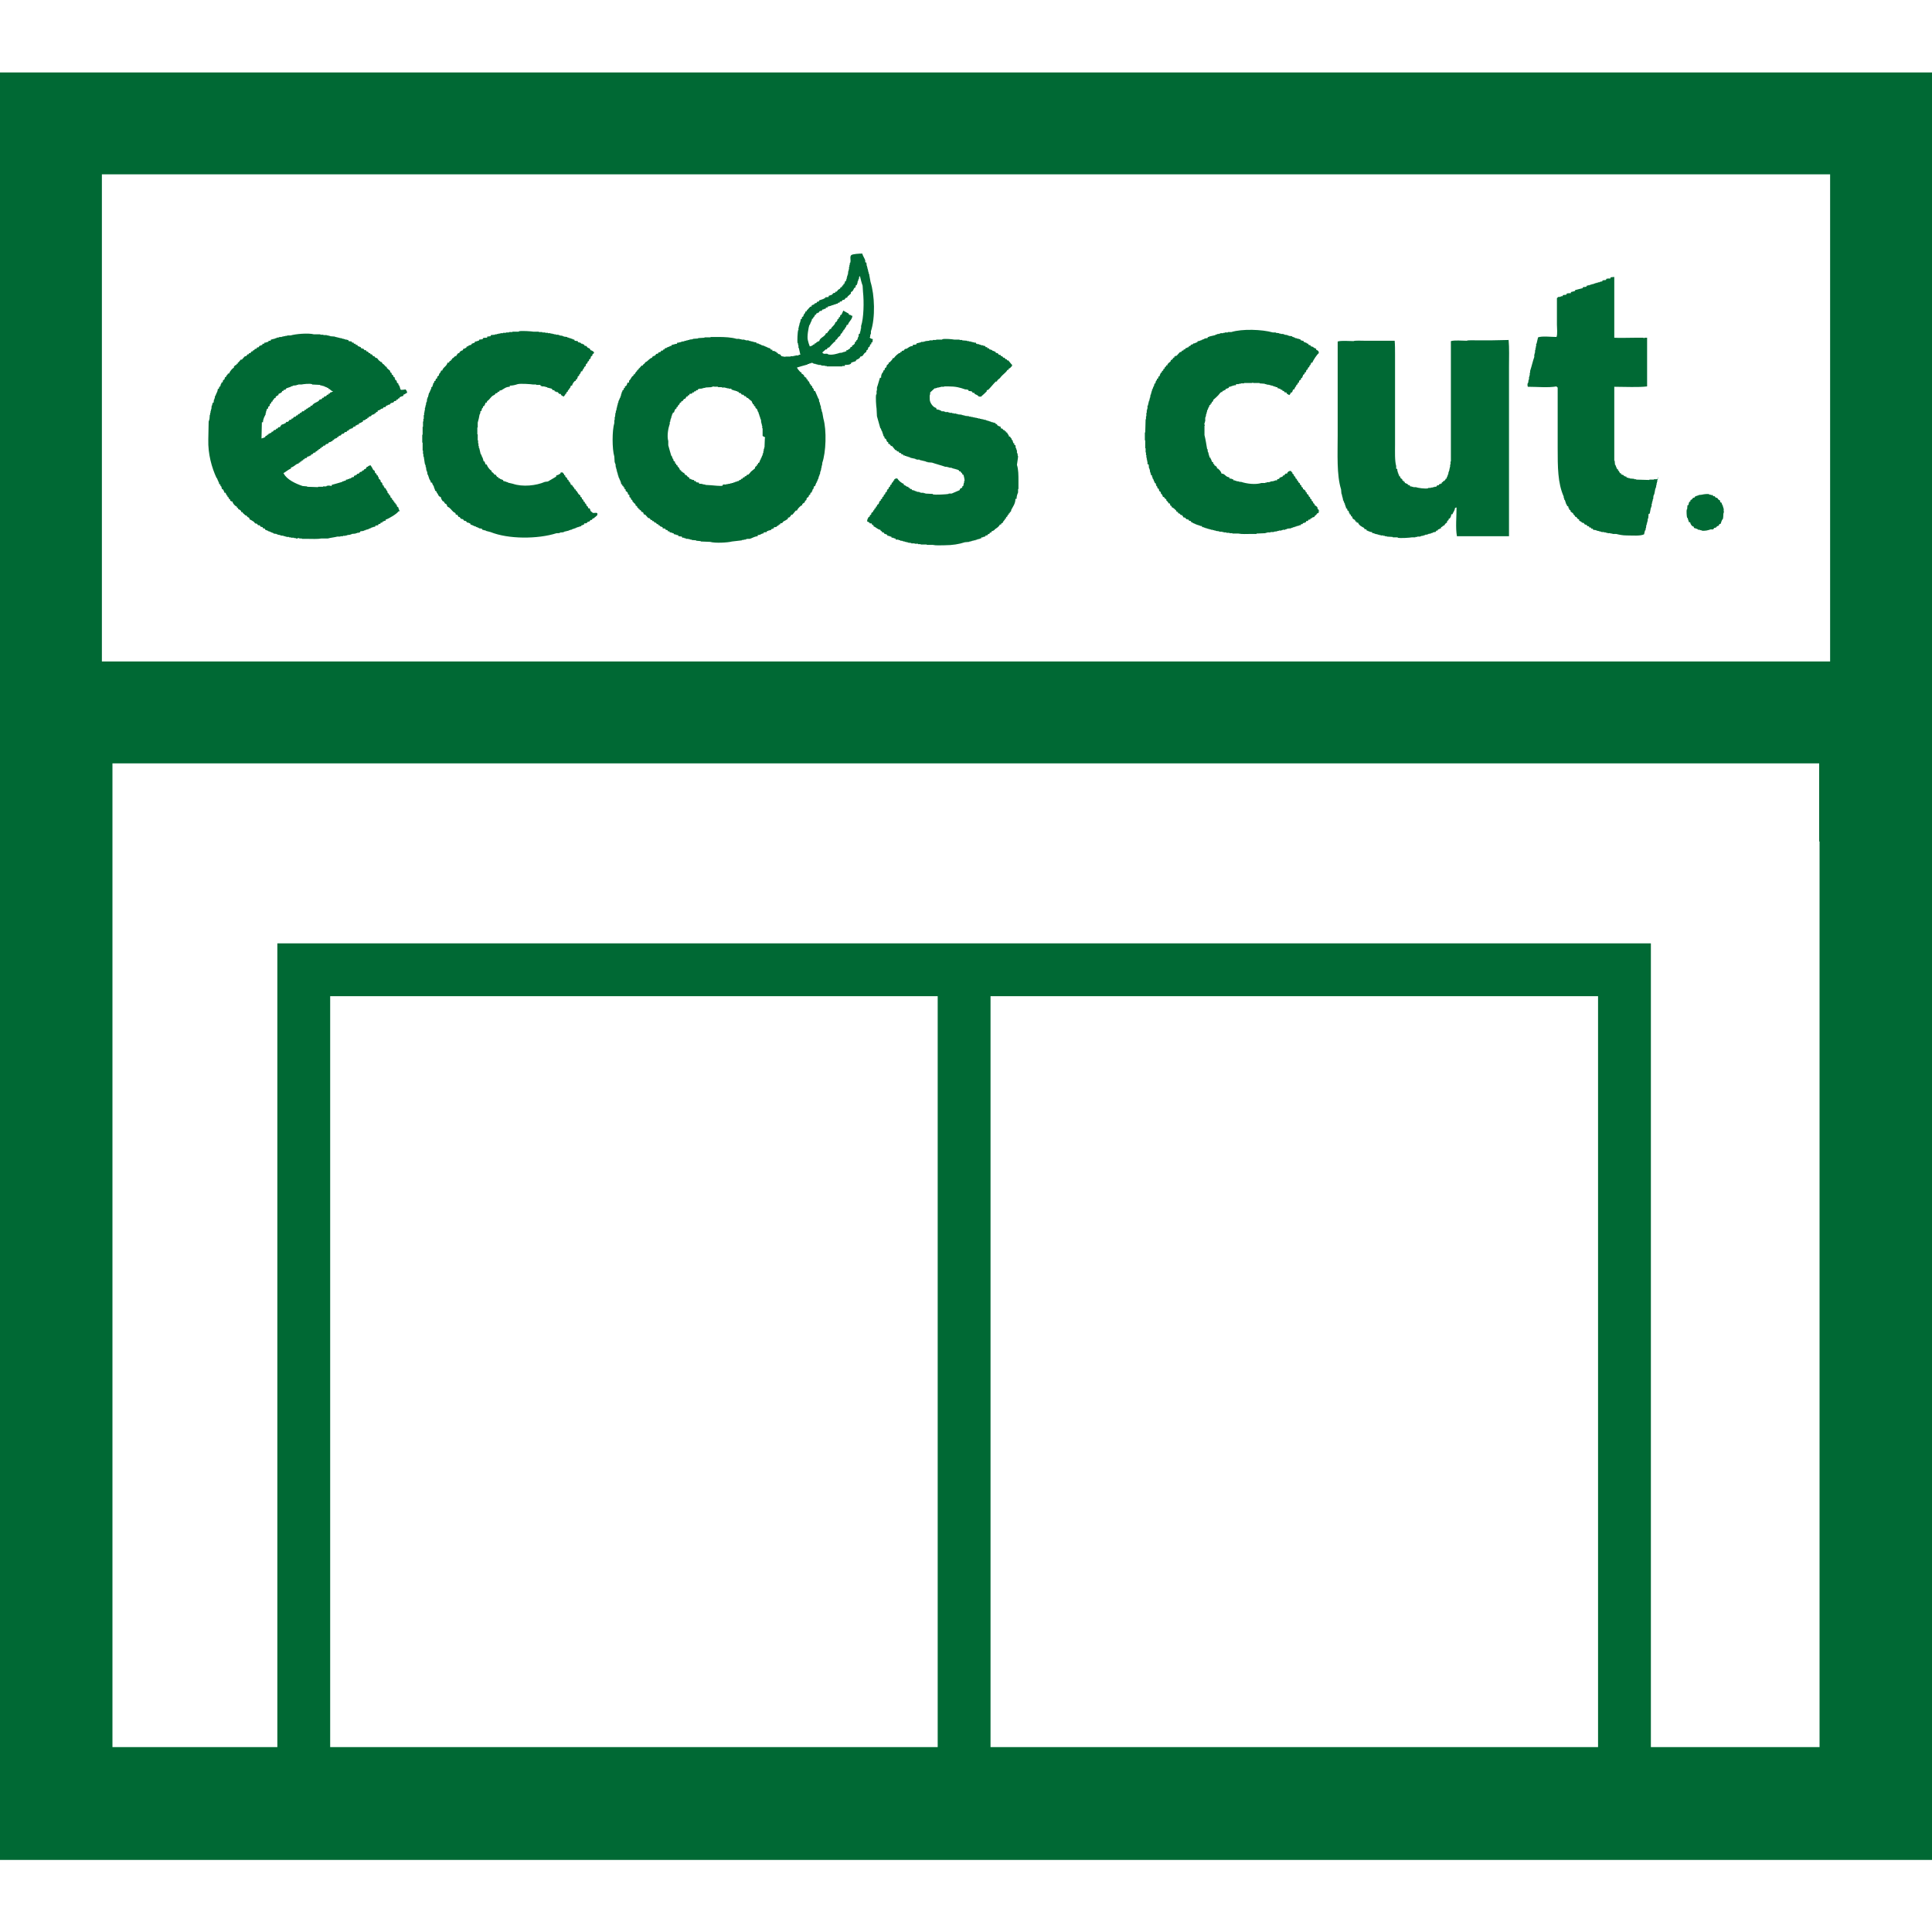<?xml version="1.0" encoding="utf-8"?>
<!-- Generator: Adobe Illustrator 22.0.0, SVG Export Plug-In . SVG Version: 6.00 Build 0)  -->
<svg version="1.1" id="_x32_" xmlns="http://www.w3.org/2000/svg" xmlns:xlink="http://www.w3.org/1999/xlink" x="0px" y="0px"
	 viewBox="0 0 512 512" style="enable-background:new 0 0 512 512;" xml:space="preserve">
<style type="text/css">
	.st0{fill-rule:evenodd;clip-rule:evenodd;fill:#006934;}
	.st1{fill:#006934;}
</style>
<g>
	<path class="st0" d="M439.2,126.9c0,0,0,0.1,0,0.1c-0.3,0-0.6,0-0.9,0c0,0,0,0.1,0,0.1c-0.4,0-0.8,0-1.2,0c0,0,0,0.1,0,0.1
		c-1.2,0-2.4-0.1-3.5-0.1c0,0,0-0.1,0-0.1c-0.2,0-0.4,0-0.5,0c0,0,0-0.1,0-0.1c-0.4,0-0.8-0.1-1.2-0.1c0,0,0-0.1,0-0.1
		c-0.1,0-0.3,0-0.4,0c0,0,0-0.1,0-0.1c-0.1,0-0.3,0-0.4,0c0-0.1-0.1-0.2-0.1-0.3c-0.1,0-0.2,0-0.3,0c0,0,0-0.1,0-0.1
		c-0.1,0-0.2,0-0.3,0c0-0.1-0.1-0.2-0.1-0.3c-0.1,0-0.2,0-0.3,0c0,0,0-0.1,0-0.1c-0.1,0-0.3-0.1-0.4-0.1c0-0.1,0-0.2,0-0.3
		c-0.1,0-0.2,0-0.3,0c-0.1-0.3-0.2-0.4-0.4-0.7c0,0-0.1,0-0.1,0c0-0.1,0-0.2,0-0.3c-0.1,0-0.2-0.1-0.3-0.1c0-0.1,0-0.2,0-0.3
		c0,0-0.1,0-0.1,0c-0.1-0.3-0.2-0.5-0.3-0.8c0,0-0.1,0-0.1,0c0-0.4-0.1-0.7-0.1-1.1c0,0-0.1,0-0.1,0c0-6.5,0-13,0-19.6
		c2.8,0,6.5,0.2,8.7-0.1c0-4.3,0-8.6,0-12.9c-0.2,0-0.4,0-0.7,0c0,0,0,0.1,0,0.1c-0.3,0-0.3-0.1-0.3-0.1c-0.7,0-1.4,0-2.1,0
		c-1.9,0-4.2,0.1-5.6,0c0-5.4,0-10.8,0-16.1c-0.5,0-0.7,0.1-1,0.1c0,0.1,0,0.2,0,0.3c-0.4,0-0.8,0-1.1,0.1c0,0.1-0.1,0.2-0.1,0.3
		c-0.3,0-0.6,0.1-0.9,0.1c0,0.1-0.1,0.2-0.1,0.3c-0.1,0-0.3,0-0.4,0c0,0,0,0.1,0,0.1c-0.1,0-0.2,0-0.3,0c0,0,0,0.1,0,0.1
		c-0.1,0-0.3,0-0.4,0c0,0,0,0.1,0,0.1c-0.1,0-0.2,0-0.3,0c0,0,0,0.1,0,0.1c-0.1,0-0.3,0-0.4,0c0,0,0,0.1,0,0.1
		c-0.2,0-0.4,0.1-0.5,0.1c0,0,0,0.1,0,0.1c-0.2,0-0.4,0-0.5,0c0,0,0,0.1,0,0.1c-0.2,0-0.3,0.1-0.5,0.1c0,0,0,0.1,0,0.1
		c-0.2,0-0.4,0-0.5,0c0,0,0,0.1,0,0.1c-0.1,0-0.2,0-0.3,0c0,0.1-0.1,0.2-0.1,0.3c-0.3,0-0.6,0.1-0.9,0.1c0,0.1-0.1,0.2-0.1,0.3
		c-0.1,0-0.2,0-0.3,0c0,0,0,0.1,0,0.1c-0.1,0-0.3,0-0.4,0c0,0,0,0.1,0,0.1c-0.1,0-0.3,0-0.4,0c0,0,0,0.1,0,0.1c-0.1,0-0.3,0-0.4,0
		c0,0,0,0.1,0,0.1c-0.1,0-0.3,0-0.4,0c0,0.1-0.1,0.2-0.1,0.3c-0.2,0.1-0.7,0.2-1.1,0.3c0,0.1,0,0.2,0,0.3c-0.4,0-0.8,0-1.1,0.1
		c0,0.1-0.1,0.2-0.1,0.3c-0.3,0-0.6,0.1-0.9,0.1c0,0.1-0.1,0.2-0.1,0.3c-0.1,0-0.3,0-0.4,0c0,0,0,0.1,0,0.1c-0.1,0-0.2,0-0.3,0
		c0,0,0,0.1,0,0.1c-0.2,0-0.4,0-0.5,0c0,0-0.1,0.2-0.3,0.3c0,2.3,0,4.6,0,7c0,1,0.2,2.5-0.1,3.3c-1.4,0-3.8-0.3-4.9,0.1
		c-0.1,0.6-0.3,1.1-0.4,1.7c0,0-0.1,0-0.1,0c0,0.2,0,0.4,0,0.7c0,0-0.1,0-0.1,0c0,0.2,0,0.4,0,0.5c0,0-0.1,0-0.1,0
		c0,0.2,0,0.4,0,0.5c0,0-0.1,0-0.1,0c0,0.2,0,0.4,0,0.7c0,0-0.1,0-0.1,0c0,0.1,0,0.3,0,0.4c0,0-0.1,0-0.1,0c0,0.2,0,0.4,0,0.7
		c-0.4,1.1-0.7,2.5-1.1,3.7c0,0.2,0,0.4,0,0.5c0,0-0.1,0-0.1,0c0,0.2,0,0.4,0,0.7c0,0-0.1,0-0.1,0c0,0.1,0,0.3,0,0.4
		c0,0-0.1,0-0.1,0c0,0.2,0,0.4,0,0.7c0,0-0.1,0-0.1,0c-0.1,0.4,0,0.8-0.3,1.1c0,0.4,0,0.6,0.1,0.8c2.5,0,5.4,0.3,7.6-0.1
		c0.1,0.2,0.1,0.2,0.3,0.3c0,5.3,0,10.6,0,15.9c0,5.2,0,9.4,1.6,13c0,0.1,0,0.3,0,0.4c0,0,0.1,0,0.1,0c0,0.2,0.1,0.3,0.1,0.5
		c0,0,0.1,0,0.1,0c0.1,0.4,0.3,0.8,0.4,1.2c0,0,0.1,0,0.1,0c0,0.1,0.1,0.3,0.1,0.4c0.1,0,0.2,0.1,0.3,0.1c0,0.2,0.1,0.3,0.1,0.5
		c0,0,0.1,0,0.1,0c0,0.1,0.1,0.3,0.1,0.4c0.1,0,0.2,0.1,0.3,0.1c0,0.1,0,0.2,0,0.3c0.2,0.2,0.4,0.4,0.7,0.5c0,0.1,0,0.2,0,0.3
		c0,0,0.1,0,0.1,0c0.2,0.2,0.4,0.4,0.5,0.7c0.1,0,0.2,0,0.3,0c0.1,0.4,0.3,0.5,0.7,0.7c0,0.1,0,0.2,0,0.3c0.3,0.1,0.4,0.2,0.7,0.4
		c0,0,0,0.1,0,0.1c0.2,0,0.4,0.1,0.5,0.1c0.1,0.1,0.2,0.3,0.3,0.4c0.2,0,0.3,0.1,0.5,0.1c0,0.1,0.1,0.2,0.1,0.3
		c0.2,0,0.4,0.1,0.5,0.1c0,0.1,0.1,0.2,0.1,0.3c0.1,0,0.3,0,0.4,0c0,0.1,0.1,0.2,0.1,0.3c0.1,0,0.3,0,0.4,0c0,0.1,0.1,0.2,0.1,0.3
		c0.3,0,0.5,0.1,0.8,0.1c0,0,0,0.1,0,0.1c0.1,0,0.2,0,0.3,0c0,0,0,0.1,0,0.1c0.1,0,0.3,0,0.4,0c0,0,0,0.1,0,0.1c0.1,0,0.3,0,0.4,0
		c0,0,0,0.1,0,0.1c0.1,0,0.2,0,0.3,0c0,0,0,0.1,0,0.1c0.2,0,0.4,0,0.7,0c0,0,0,0.1,0,0.1c0.2,0,0.4,0,0.5,0c0,0,0,0.1,0,0.1
		c0.1,0,0.3,0,0.4,0c0,0,0,0.1,0,0.1c0.3,0,0.5,0,0.8,0c0,0,0,0.1,0,0.1c0.2,0,0.4,0,0.5,0c0,0,0,0.1,0,0.1c0.3,0,0.7,0,1,0
		c0.8,0.2,1.7,0.4,2.8,0.4c1.5,0,3.6,0.2,4.6-0.3c0.1-0.3,0.1-0.7,0.3-1.1c0,0,0.1,0,0.1,0c0-0.2,0-0.4,0-0.5c0,0,0.1,0,0.1,0
		c0-0.3,0.1-0.6,0.1-0.9c0,0,0.1,0,0.1,0c0-0.1,0-0.3,0-0.4c0,0,0.1,0,0.1,0c0-0.1,0-0.3,0-0.4c0,0,0.1,0,0.1,0
		c0-0.3,0.1-0.6,0.1-0.9c0,0,0.1,0,0.1,0c0-0.4,0.1-0.8,0.1-1.2c0.1,0,0.2-0.1,0.3-0.1c0.1-0.5,0.2-1.1,0.3-1.6c0,0,0.1,0,0.1,0
		c0-0.1,0-0.2,0-0.3c0,0,0.1,0,0.1,0c0-0.2,0-0.4,0-0.7c0,0,0.1,0,0.1,0c0-0.1,0-0.3,0-0.4c0,0,0.1,0,0.1,0c0-0.1,0-0.3,0-0.4
		c0,0,0.1,0,0.1,0c0-0.1,0-0.3,0-0.4c0,0,0.1,0,0.1,0c0-0.3,0.1-0.7,0.1-1c0,0,0.1,0,0.1,0c0-0.1,0-0.2,0-0.3c0,0,0.1,0,0.1,0
		c0.1-0.5,0.2-1,0.3-1.6c0,0,0.1,0,0.1,0c0-0.1,0-0.2,0-0.3c0,0,0.1,0,0.1,0c0-0.2,0-0.4,0-0.5c0,0,0.1,0,0.1,0c0-0.2,0-0.4,0-0.5
		c0,0,0.1,0,0.1,0c0-0.1,0-0.3,0-0.4c0,0,0.1,0,0.1,0c0-0.2,0-0.4,0-0.5c0,0,0.1,0,0.1,0c0-0.1,0-0.3,0-0.4c0,0,0.1,0,0.1,0
		c0-0.1-0.1-0.3-0.1-0.4C439.6,126.8,439.4,126.8,439.2,126.9z"/>
	<path class="st0" d="M157,135.8c-0.2-0.1-0.4-0.3-0.5-0.4c-0.1-0.2-0.1-0.6-0.3-0.7c-0.1,0-0.2,0-0.3,0c-0.1-0.7-0.3-0.4-0.5-0.8
		c0-0.1-0.1-0.3-0.1-0.4c-0.1,0-0.2-0.1-0.3-0.1c0-0.1,0-0.2,0-0.3c-0.1-0.1-0.3-0.2-0.4-0.3c0-0.1,0-0.2,0-0.3
		c-0.1-0.1-0.3-0.2-0.4-0.3c0-0.1,0-0.2,0-0.3c-0.1-0.1-0.3-0.2-0.4-0.3c0-0.1,0-0.2,0-0.3c-0.2-0.1-0.4-0.3-0.5-0.4
		c-0.3-0.4-0.3-0.7-0.7-0.9c0-0.1,0-0.2,0-0.3c-0.1,0-0.2,0-0.3,0c-0.1-0.6-0.5-0.6-0.7-1.2c-0.1,0-0.2,0-0.3,0
		c0-0.1-0.1-0.3-0.1-0.4c0,0-0.1,0-0.1,0c0-0.1-0.1-0.3-0.1-0.4c-0.1,0-0.2-0.1-0.3-0.1c0-0.1,0-0.2,0-0.3c-0.1-0.1-0.3-0.2-0.4-0.3
		c0-0.1,0-0.2,0-0.3c-0.2-0.1-0.4-0.3-0.5-0.4c0-0.1,0-0.2,0-0.3c-0.1,0-0.2-0.1-0.3-0.1c0-0.1,0-0.2,0-0.3c0,0-0.1,0-0.1,0
		c-0.1-0.1-0.2-0.3-0.3-0.4c-0.2,0-0.4,0-0.5,0c0,0.1-0.1,0.2-0.1,0.3c-0.3,0.2-0.6,0.4-1.1,0.5c0,0.1,0,0.2,0,0.3
		c-0.7,0.4-1.5,0.9-2.2,1.3c-0.3,0-0.5,0.1-0.8,0.1c-2.3,1-5.9,1.4-8.5,0.5c-0.4-0.1-0.9-0.2-1.3-0.3c0,0,0-0.1,0-0.1
		c-0.2,0-0.4-0.1-0.5-0.1c0,0,0-0.1,0-0.1c-0.1,0-0.3,0-0.4,0c0,0,0-0.1,0-0.1c-0.1,0-0.2,0-0.3,0c0-0.1-0.1-0.2-0.1-0.3
		c-0.3-0.1-0.5-0.2-0.8-0.3c0,0,0-0.1,0-0.1c-0.1,0-0.3-0.1-0.4-0.1c0-0.1-0.1-0.2-0.1-0.3c-0.1,0-0.2,0-0.3,0
		c0-0.1-0.1-0.2-0.1-0.3c0,0-0.1,0-0.1,0c0-0.1-0.1-0.2-0.1-0.3c-0.1,0-0.2,0-0.3,0c-0.3-0.2-0.2-0.5-0.8-0.7c0-0.1,0-0.2,0-0.3
		c-0.1-0.1-0.3-0.2-0.4-0.3c-0.3-0.3-0.8-0.9-0.9-1.4c-0.1,0-0.2,0-0.3,0c-0.1-0.3-0.2-0.5-0.3-0.8c-0.1,0-0.2-0.1-0.3-0.1
		c0-0.1,0-0.3,0-0.4c0,0-0.1,0-0.1,0c0-0.1,0-0.2,0-0.3c0,0-0.1,0-0.1,0c0-0.1,0-0.2,0-0.3c0,0-0.1,0-0.1,0
		c-0.1-0.3-0.2-0.5-0.3-0.8c0,0-0.1,0-0.1,0c-0.1-0.6-0.3-1.1-0.4-1.7c0,0-0.1,0-0.1,0c0-0.2,0-0.4,0-0.5c0,0-0.1,0-0.1,0
		c0-0.2,0-0.4,0-0.7c0,0-0.1,0-0.1,0c0-0.3,0-0.5,0-0.8c0,0-0.1,0-0.1,0c0-0.5,0-1,0-1.6c0,0-0.1,0-0.1,0c0-0.6,0-1.2,0-1.8
		c0,0,0.1,0,0.1,0c0-0.4,0-0.9,0-1.3c0.2-0.7,0.4-1.5,0.5-2.2c0,0,0.1,0,0.1,0c0-0.1,0-0.2,0-0.3c0,0,0.1,0,0.1,0c0-0.2,0-0.4,0-0.5
		c0.1,0,0.2-0.1,0.3-0.1c0-0.1,0-0.2,0-0.3c0,0,0.1,0,0.1,0c0-0.1,0-0.2,0-0.3l0.3-0.3c0-0.1,0-0.2,0-0.3c0.1,0,0.2-0.1,0.3-0.1
		c0.2-0.3,0.3-0.6,0.4-0.9c0.1,0,0.2,0,0.3,0c0-0.1,0.1-0.3,0.1-0.4c0.1-0.1,0.3-0.2,0.4-0.3c0.3-0.3,0.5-0.6,0.8-0.9
		c0.3-0.3,0.5-0.3,0.8-0.5c0.1-0.1,0.2-0.3,0.3-0.4c0.1,0,0.2,0,0.3,0c0.1-0.1,0.2-0.3,0.3-0.4c0.1,0,0.2,0,0.3,0
		c0-0.1,0.1-0.2,0.1-0.3c0.2,0,0.4-0.1,0.5-0.1c0.7-0.4,1.2-0.9,2.2-0.9c0-0.1,0-0.2,0-0.3c0.8,0,1.5-0.2,2.1-0.4
		c0.7-0.2,3.6,0,4.1,0.1c0.3,0,0.5,0,0.8,0c0,0,0,0.1,0,0.1c0.4,0,0.7,0,1.1,0c0,0.1,0.1,0.2,0.1,0.3c0.1,0,0.2,0,0.3,0
		c0,0,0,0.1,0,0.1c0.2,0,0.4,0,0.7,0c0,0,0,0.1,0,0.1c0.1,0,0.3,0,0.4,0c0,0,0,0.1,0,0.1c0.1,0,0.2,0,0.3,0c0,0,0,0.1,0,0.1
		c0.4,0.1,0.8,0.2,1.2,0.3c0.1,0.1,0.2,0.3,0.3,0.4c0.1,0,0.3,0,0.4,0c0,0.1,0.1,0.2,0.1,0.3c0.1,0,0.3,0.1,0.4,0.1c0,0,0,0.1,0,0.1
		c0.1,0,0.3,0,0.4,0c0.1,0.2,0.3,0.3,0.4,0.5c0.1,0,0.3,0,0.4,0c0,0.1,0.1,0.2,0.1,0.3c0.2,0.1,0.4,0.3,0.7,0.4
		c0.1-0.1,0.2-0.3,0.3-0.4c0,0,0.1,0,0.1,0c0-0.1,0-0.2,0-0.3c0.1,0,0.2-0.1,0.3-0.1c0-0.1,0-0.2,0-0.3c0.1-0.1,0.3-0.2,0.4-0.3
		c0-0.1,0-0.2,0-0.3c0.1,0,0.2-0.1,0.3-0.1c0-0.1,0-0.2,0-0.3c0,0,0.1,0,0.1,0c0.2-0.2,0.3-0.4,0.4-0.8c0.1,0,0.2,0,0.3,0
		c0.1-0.5,0.4-0.9,0.7-1.2c0.1,0,0.2-0.1,0.3-0.1c0-0.1,0-0.2,0-0.3c0.1,0,0.2-0.1,0.3-0.1c0-0.1,0.1-0.3,0.1-0.4c0,0,0.1,0,0.1,0
		c0-0.1,0-0.2,0-0.3c0.1-0.1,0.3-0.2,0.4-0.3c0-0.1,0-0.2,0-0.3c0,0,0.1,0,0.1,0c0.2-0.2,0.3-0.4,0.4-0.8c0.1,0,0.2,0,0.3,0
		c0.1-0.4,0.2-0.5,0.4-0.8c0,0,0.1,0,0.1,0c0-0.1,0-0.2,0-0.3c0.1-0.1,0.3-0.2,0.4-0.3c0-0.2,0.1-0.4,0.1-0.5
		c0.1-0.1,0.3-0.2,0.4-0.3c0-0.1,0-0.2,0-0.3c0.1-0.1,0.3-0.2,0.4-0.3c0-0.1,0-0.2,0-0.3c0.1-0.1,0.3-0.2,0.4-0.3
		c0-0.2,0.1-0.4,0.1-0.5c0.1-0.1,0.3-0.2,0.4-0.3c0-0.1,0-0.2,0-0.3c0.1-0.1,0.3-0.2,0.4-0.3c0-0.1,0-0.2,0-0.3
		c-0.3-0.2-0.4-0.4-0.9-0.5c-0.2-0.6-0.3-0.4-0.8-0.7c-0.1-0.1-0.2-0.3-0.3-0.4c-0.2,0-0.4-0.1-0.5-0.1c0-0.1-0.1-0.2-0.1-0.3
		c-0.1,0-0.3-0.1-0.4-0.1c0,0,0-0.1,0-0.1c-0.1,0-0.2,0-0.3,0l-0.3-0.3c-0.1,0-0.2,0-0.3,0c0,0,0-0.1,0-0.1c-0.1,0-0.2,0-0.3,0
		c0-0.1-0.1-0.2-0.1-0.3c-0.3,0-0.5-0.1-0.8-0.1c0-0.1-0.1-0.2-0.1-0.3c-0.2,0-0.4-0.1-0.5-0.1c0,0,0-0.1,0-0.1
		c-0.2,0-0.4-0.1-0.5-0.1c0,0,0-0.1,0-0.1c-0.1,0-0.3,0-0.4,0c0,0,0-0.1,0-0.1c-0.2,0-0.4-0.1-0.5-0.1c0,0,0-0.1,0-0.1
		c-0.3,0-0.6-0.1-0.9-0.1c0,0,0-0.1,0-0.1c-0.1,0-0.2,0-0.3,0c0,0,0-0.1,0-0.1c-0.3,0-0.5-0.1-0.8-0.1c0,0,0-0.1,0-0.1
		c-0.1,0-0.2,0-0.3,0c0,0,0-0.1,0-0.1c-0.2,0-0.4,0-0.7,0c0,0,0-0.1,0-0.1c-0.2,0-0.4,0-0.5,0c0,0,0-0.1,0-0.1c-0.1,0-0.3,0-0.4,0
		c0,0,0-0.1,0-0.1c-0.2,0-0.4,0-0.5,0c0,0,0-0.1,0-0.1c-0.2,0-0.4,0-0.7,0c0,0,0-0.1,0-0.1c-0.2,0-0.4,0-0.7,0c0,0,0-0.1,0-0.1
		c-0.3,0-0.5,0-0.8,0c0,0,0-0.1,0-0.1c-0.3,0-0.6,0-0.9,0c0,0,0-0.1,0-0.1c-0.5,0-1,0-1.4,0c-0.5-0.1-3.3-0.3-3.9-0.1
		c0,0,0,0.1,0,0.1c-0.6,0-1.1,0-1.7,0c0,0,0,0.1,0,0.1c-0.3,0-0.6,0-0.9,0c0,0,0,0.1,0,0.1c-0.3,0-0.5,0-0.8,0c0,0,0,0.1,0,0.1
		c-0.3,0-0.5,0-0.8,0c0,0,0,0.1,0,0.1c-0.2,0-0.4,0-0.7,0c0,0,0,0.1,0,0.1c-0.2,0-0.4,0-0.5,0c0,0,0,0.1,0,0.1c-0.1,0-0.3,0-0.4,0
		c0,0,0,0.1,0,0.1c-0.2,0-0.4,0-0.5,0c0,0,0,0.1,0,0.1c-0.4,0-0.7,0.1-1.1,0.1c0,0.1-0.1,0.2-0.1,0.3c-0.3,0-0.6,0.1-0.9,0.1
		c0,0.1,0,0.2,0,0.3c-0.4,0-0.8,0-1.1,0.1c0,0.1-0.1,0.2-0.1,0.3c-0.3,0-0.6,0.1-0.9,0.1c0,0.1-0.1,0.2-0.1,0.3c-0.1,0-0.2,0-0.3,0
		c0,0,0,0.1,0,0.1c-0.1,0-0.2,0-0.3,0c0,0,0,0.1,0,0.1c-0.1,0-0.3,0-0.4,0c0,0.1-0.1,0.2-0.1,0.3c-0.3,0.1-0.5,0.2-0.8,0.3
		c0,0.1-0.1,0.2-0.1,0.3c-0.1,0-0.2,0-0.3,0c0,0,0,0.1,0,0.1c-0.1,0-0.2,0-0.3,0l-0.3,0.3c-0.1,0-0.2,0-0.3,0c0,0.1-0.1,0.2-0.1,0.3
		c-0.3,0.2-0.5,0.3-0.9,0.4c0,0.1,0,0.2,0,0.3c-0.4,0.1-0.7,0.3-0.9,0.5c0,0.1-0.1,0.2-0.1,0.3c-0.1,0-0.2,0-0.3,0
		c-0.1,0.1-0.2,0.3-0.3,0.4c0,0-0.1,0-0.1,0c0,0.1,0,0.2,0,0.3c-0.8,0.1-0.5,0.5-1.2,0.7c0,0.1,0,0.2,0,0.3c-0.1,0-0.2,0-0.3,0
		c0,0.1,0,0.2,0,0.3c-0.4,0.1-0.4,0.1-0.5,0.5c-0.1,0-0.3,0-0.4,0c-0.2,1-1.2,1.2-1.4,2.1c-0.1,0-0.2,0-0.3,0
		c-0.1,0.4-0.2,0.5-0.4,0.8c0,0-0.1,0-0.1,0c0,0.2-0.1,0.3-0.1,0.5c-0.1,0.1-0.3,0.2-0.4,0.3c0,0.2-0.1,0.4-0.1,0.5
		c-0.1,0-0.2,0.1-0.3,0.1c0,0.2-0.1,0.4-0.1,0.5c-0.1,0-0.2,0.1-0.3,0.1c0,0.1,0,0.2,0,0.3l-0.3,0.3c0,0.1,0,0.2,0,0.3
		c0,0-0.1,0-0.1,0c0,0.1,0,0.2,0,0.3c0,0-0.1,0-0.1,0c0,0.1,0,0.2,0,0.3c-0.1,0-0.2,0.1-0.3,0.1c0,0.1,0,0.3,0,0.4c0,0-0.1,0-0.1,0
		c0,0.1,0,0.2,0,0.3c0,0-0.1,0-0.1,0c-0.1,0.3-0.2,0.5-0.3,0.8c0,0-0.1,0-0.1,0c-0.1,0.4-0.2,0.8-0.3,1.2c0,0-0.1,0-0.1,0
		c0,0.1,0,0.2,0,0.3c0,0-0.1,0-0.1,0c0,0.3-0.1,0.6-0.1,0.9c0,0-0.1,0-0.1,0c0,0.1,0,0.2,0,0.3c0,0-0.1,0-0.1,0c0,0.2,0,0.4,0,0.5
		c0,0-0.1,0-0.1,0c0,0.1,0,0.3,0,0.4c0,0-0.1,0-0.1,0c0,0.1,0,0.3,0,0.4c0,0-0.1,0-0.1,0c0,0.2,0,0.4,0,0.7c0,0-0.1,0-0.1,0
		c0,0.2,0,0.4,0,0.5c0,0-0.1,0-0.1,0c0,0.2,0,0.4,0,0.7c0,0-0.1,0-0.1,0c0,0.4,0,0.7,0,1c0,0-0.1,0-0.1,0c0,0.2,0,0.4,0,0.7
		c0,0-0.1,0-0.1,0c0,0.5,0,1,0,1.4c0,0-0.1,0-0.1,0c0,0.7,0,1.4,0,2.1c0,0-0.1,0-0.1,0c0,0.7,0,1.4,0,2.1c0,0,0.1,0,0.1,0
		c0,0.7,0,1.4,0,2.1c0,0,0.1,0,0.1,0c0,0.3,0,0.6,0,0.9c0,0,0.1,0,0.1,0c0,0.2,0,0.4,0,0.7c0,0,0.1,0,0.1,0c0.1,0.7,0.2,1.3,0.3,2
		c0,0,0.1,0,0.1,0c0,0.1,0,0.2,0,0.3c0,0,0.1,0,0.1,0c0,0.2,0,0.4,0,0.5c0,0,0.1,0,0.1,0c0,0.3,0.1,0.6,0.1,0.9c0,0,0.1,0,0.1,0
		c0,0.1,0,0.2,0,0.3c0,0,0.1,0,0.1,0c0,0.3,0.1,0.5,0.1,0.8c0,0,0.1,0,0.1,0c0.1,0.4,0.3,0.8,0.4,1.2c0.2,0.3,0.3,0.4,0.4,0.9
		c0.1,0,0.2,0,0.3,0c0.1,0.6,0.3,0.6,0.5,1.1c0,0.2,0.1,0.4,0.1,0.5c0,0,0.1,0,0.1,0c0,0.2,0.1,0.4,0.1,0.5c0.1,0.1,0.3,0.2,0.4,0.3
		c0,0.1,0.1,0.3,0.1,0.4c0,0,0.1,0,0.1,0c0.3,0.5,0.3,0.9,0.9,1c0.1,0.5,0.3,0.8,0.5,1.1c0.1,0,0.2,0.1,0.3,0.1
		c0.3,0.4,0.1,0.5,0.7,0.7c0.1,0.4,0.2,0.3,0.3,0.7c0.7,0.2,1.1,1,1.6,1.4c0.2,0.1,0.4,0.2,0.5,0.3c0,0.1,0.1,0.3,0.1,0.4
		c0.1,0,0.3,0,0.4,0c0,0.1,0.1,0.2,0.1,0.3c0,0,0.1,0,0.1,0c0,0.1,0.1,0.2,0.1,0.3c0.1,0,0.2,0,0.3,0c0.1,0.2,0.3,0.4,0.4,0.5
		c0.2,0,0.4,0.1,0.5,0.1c0.1,0.1,0.2,0.3,0.3,0.4c0.2,0,0.4,0.1,0.5,0.1c0.1,0.1,0.2,0.3,0.3,0.4c0.1,0,0.3,0,0.4,0c0,0,0,0.1,0,0.1
		c0.1,0,0.3,0.1,0.4,0.1c0,0.1,0.1,0.2,0.1,0.3c0.3,0.1,0.5,0.2,0.8,0.3c0,0,0,0.1,0,0.1c0.1,0,0.2,0,0.3,0c0,0,0,0.1,0,0.1
		c0.1,0,0.2,0,0.3,0c0,0,0,0.1,0,0.1c0.3,0.1,0.5,0.2,0.8,0.3c0,0,0,0.1,0,0.1c0.3,0,0.5,0.1,0.8,0.1c0,0.1,0.1,0.2,0.1,0.3
		c0.1,0,0.2,0,0.3,0c0,0,0,0.1,0,0.1c0.1,0,0.3,0,0.4,0c0,0,0,0.1,0,0.1c0.1,0,0.2,0,0.3,0c0,0,0,0.1,0,0.1c0.4,0.1,0.8,0.2,1.2,0.3
		c4.7,1.9,12.5,1.9,17.5,0.3c0.2,0,0.4,0,0.7,0c0,0,0-0.1,0-0.1c0.1,0,0.2,0,0.3,0c0,0,0-0.1,0-0.1c0.2,0,0.4,0,0.7,0
		c0,0,0-0.1,0-0.1c0.1,0,0.2,0,0.3,0c0,0,0-0.1,0-0.1c0.4-0.1,0.9-0.2,1.3-0.3c0,0,0-0.1,0-0.1c0.1,0,0.2,0,0.3,0c0,0,0-0.1,0-0.1
		c0.1,0,0.3,0,0.4,0c0,0,0-0.1,0-0.1c0.4-0.1,0.8-0.3,1.2-0.4c0,0,0-0.1,0-0.1c0.1,0,0.2,0,0.3,0c0,0,0-0.1,0-0.1c0.1,0,0.2,0,0.3,0
		c0,0,0-0.1,0-0.1c0.1,0,0.2,0,0.3,0c0,0,0-0.1,0-0.1c0.1,0,0.3,0,0.4,0c0-0.1,0.1-0.2,0.1-0.3c0.1,0,0.2,0,0.3,0c0,0,0-0.1,0-0.1
		c0.1,0,0.3-0.1,0.4-0.1c0-0.1,0-0.2,0-0.3c0.6,0,0.6,0,0.9-0.3c0,0,0-0.1,0-0.1c0.2,0,0.4-0.1,0.5-0.1c0.1-0.1,0.2-0.3,0.3-0.4
		c0.1,0,0.2,0,0.3,0c0.1-0.1,0.2-0.3,0.3-0.4c0.1,0,0.3-0.1,0.4-0.1c0,0,0-0.1,0-0.1c0.3-0.2,0.5-0.4,0.8-0.7c0-0.2,0-0.4,0-0.5
		c-0.1,0-0.2-0.1-0.3-0.1C157,136,157,135.9,157,135.8z"/>
	<path class="st0" d="M269.8,120.8c0,0-0.1,0-0.1,0c0-0.2,0-0.4,0-0.5c0,0-0.1,0-0.1,0c0-0.1,0-0.2,0-0.3c0,0-0.1,0-0.1,0
		c0-0.2,0-0.4,0-0.7c0,0-0.1,0-0.1,0c0-0.2-0.1-0.4-0.1-0.5c0,0-0.1,0-0.1,0c0-0.3-0.1-0.5-0.1-0.8c-0.1,0-0.2-0.1-0.3-0.1
		c0-0.1,0-0.3,0-0.4c-0.1,0-0.2-0.1-0.3-0.1c0-0.1,0-0.2,0-0.3c0,0-0.1,0-0.1,0c0-0.1,0-0.2,0-0.3l-0.3-0.3c0-0.1,0-0.2,0-0.3
		c0,0-0.1,0-0.1,0c-0.2-0.2-0.2-0.2-0.3-0.5c-0.1,0-0.2,0-0.3,0c-0.1-0.7-0.4-0.5-0.5-1.1c-0.1,0-0.2,0-0.3,0c0-0.1,0-0.2,0-0.3
		c-0.1,0-0.2,0-0.3,0c0-0.1,0-0.2,0-0.3c-0.1,0-0.2,0-0.3,0c-0.4-0.2,0-0.4-0.8-0.5c0-0.1,0-0.3,0-0.4c-0.4-0.1-0.6-0.2-0.9-0.4
		c0-0.1-0.1-0.2-0.1-0.3c-0.1,0-0.2,0-0.3,0c0-0.1-0.1-0.2-0.1-0.3c-0.1,0-0.2,0-0.3,0c0,0,0-0.1,0-0.1c-0.1,0-0.2,0-0.3,0
		c0,0,0-0.1,0-0.1c-0.1,0-0.3,0-0.4,0c0,0,0-0.1,0-0.1c-0.1,0-0.2,0-0.3,0c0,0,0-0.1,0-0.1c-0.2,0-0.4-0.1-0.5-0.1c0,0,0-0.1,0-0.1
		c-0.1,0-0.3,0-0.4,0c0,0,0-0.1,0-0.1c-0.1,0-0.2,0-0.3,0c0,0,0-0.1,0-0.1c-0.2,0-0.4-0.1-0.7-0.1c0,0,0-0.1,0-0.1
		c-0.2,0-0.4,0-0.5,0c0,0,0-0.1,0-0.1c-0.1,0-0.3,0-0.4,0c0,0,0-0.1,0-0.1c-0.2,0-0.4,0-0.5,0c0,0,0-0.1,0-0.1c-0.1,0-0.3,0-0.4,0
		c0,0,0-0.1,0-0.1c-0.2,0-0.4,0-0.5,0c0,0,0-0.1,0-0.1c-0.2,0-0.3,0-0.5,0c0,0,0-0.1,0-0.1c-0.2,0-0.4,0-0.5,0c0,0,0-0.1,0-0.1
		c-0.2,0-0.4,0-0.5,0c0,0,0-0.1,0-0.1c-0.4,0-0.7-0.1-1.1-0.1c0,0,0-0.1,0-0.1c-0.1,0-0.3,0-0.4,0c0,0,0-0.1,0-0.1
		c-0.1,0-0.3,0-0.4,0c0,0,0-0.1,0-0.1c-0.4,0-0.7-0.1-1.1-0.1c0,0,0-0.1,0-0.1c-0.1,0-0.3,0-0.4,0c0,0,0-0.1,0-0.1
		c-0.2,0-0.4,0-0.7,0c0,0,0-0.1,0-0.1c-0.1,0-0.3,0-0.4,0c0,0,0-0.1,0-0.1c-0.2,0-0.4,0-0.7,0c0,0,0-0.1,0-0.1c-0.1,0-0.2,0-0.3,0
		c0,0,0-0.1,0-0.1c-0.3,0-0.5,0-0.8,0c0,0,0-0.1,0-0.1c-0.1,0-0.2,0-0.3,0c0,0,0-0.1,0-0.1c-0.2,0-0.4,0-0.7,0c0,0,0-0.1,0-0.1
		c-0.4-0.2-0.8-0.4-1.3-0.4c0-0.1-0.1-0.3-0.1-0.4c-0.8-0.1-1.7-1.4-1.7-2.2c0-0.4-0.1-1.2,0.1-1.4c0-0.2,0-0.4,0-0.5
		c0.4-0.4,0.8-0.7,1.2-1.1c0.1,0,0.3,0,0.4,0c0,0,0-0.1,0-0.1c0.1,0,0.2,0,0.3,0c0,0,0-0.1,0-0.1c0.2,0,0.4,0,0.5,0c0,0,0-0.1,0-0.1
		c0.1,0,0.3,0,0.4,0c0,0,0-0.1,0-0.1c0.3,0,0.6,0,0.9,0c0,0,0-0.1,0-0.1c0.4,0,0.7,0,1.1,0c2,0,3.1,0.3,4.5,0.8c0.2,0,0.4,0,0.5,0
		c0,0,0,0.1,0,0.1c0.1,0,0.2,0,0.3,0c0,0.1,0.1,0.2,0.1,0.3c0.3,0,0.5,0.1,0.8,0.1c0.1,0.1,0.2,0.3,0.3,0.4c0.1,0,0.3,0,0.4,0
		c0,0.1,0.1,0.2,0.1,0.3c0.4,0.2,0.8,0.3,1.1,0.7c0.2,0,0.4,0,0.7,0c0,0,0-0.1,0-0.1c0.5-0.4,1-0.9,1.4-1.3c0-0.1,0-0.2,0-0.3
		c0.1,0,0.3-0.1,0.4-0.1c0.7-0.7,1.3-1.5,2-2.2c0.1,0,0.2,0,0.3,0c0.1-0.5,0.5-0.6,0.8-0.9c0.2-0.3,0.4-0.5,0.7-0.8
		c0.5-0.5,1-0.8,1.3-1.4c0.1,0,0.2,0,0.3,0c0-0.1,0-0.2,0-0.3c0.5-0.1,0.5-0.4,0.9-0.7c0-0.1,0-0.3,0-0.4c0,0-0.1,0-0.1,0
		c-0.3-0.4-0.6-0.7-0.9-1.1c-0.1,0-0.2,0-0.3,0c0-0.1-0.1-0.2-0.1-0.3c-0.1,0-0.2,0-0.3,0c-0.1-0.1-0.2-0.3-0.3-0.4
		c-0.1,0-0.2,0-0.3,0c-0.1-0.1-0.2-0.3-0.3-0.4c-0.1,0-0.2,0-0.3,0c0-0.1-0.1-0.2-0.1-0.3c-0.2,0-0.4-0.1-0.5-0.1
		c-0.1-0.1-0.2-0.3-0.3-0.4c-0.2,0-0.4-0.1-0.5-0.1c0-0.1-0.1-0.2-0.1-0.3c-0.1,0-0.3-0.1-0.4-0.1c0,0,0-0.1,0-0.1
		c-0.1,0-0.2,0-0.3,0l-0.3-0.3c-0.1,0-0.2,0-0.3,0c0,0,0-0.1,0-0.1c-0.1,0-0.2,0-0.3,0c0-0.1-0.1-0.2-0.1-0.3c-0.1,0-0.3,0-0.4,0
		c0-0.1-0.1-0.2-0.1-0.3c-0.1,0-0.3,0-0.4,0c0-0.1-0.1-0.2-0.1-0.3c-0.1,0-0.2,0-0.3,0c0,0,0-0.1,0-0.1c-0.1,0-0.2,0-0.3,0
		c0,0,0-0.1,0-0.1c-0.2,0-0.4,0-0.5,0c0,0,0-0.1,0-0.1c-0.2,0-0.4-0.1-0.5-0.1c0,0,0-0.1,0-0.1c-0.2,0-0.4,0-0.5,0c0,0,0-0.1,0-0.1
		c-0.1,0-0.2,0-0.3,0c0-0.1-0.1-0.2-0.1-0.3c-0.2,0-0.3,0-0.5,0c0,0,0-0.1,0-0.1c-0.1,0-0.3,0-0.4,0c0,0,0-0.1,0-0.1
		c-0.1,0-0.3,0-0.4,0c0,0,0-0.1,0-0.1c-0.2,0-0.3,0-0.5,0c0,0,0-0.1,0-0.1c-0.2,0-0.4,0-0.5,0c0,0,0-0.1,0-0.1
		c-0.4,0-0.9-0.1-1.3-0.1c0,0,0-0.1,0-0.1c-0.2,0-0.4,0-0.7,0c0,0,0-0.1,0-0.1c-0.5,0-1,0-1.4,0c-0.5-0.1-2.5-0.3-3.2-0.1
		c0,0,0,0.1,0,0.1c-0.5,0-1.1,0-1.6,0c0,0,0,0.1,0,0.1c-0.3,0-0.6,0-0.9,0c0,0,0,0.1,0,0.1c-0.3,0-0.6,0-0.9,0c0,0,0,0.1,0,0.1
		c-0.4,0-0.7,0.1-1.1,0.1c0,0,0,0.1,0,0.1c-0.1,0-0.3,0-0.4,0c0,0,0,0.1,0,0.1c-0.2,0-0.4,0-0.7,0c0,0,0,0.1,0,0.1
		c-0.4,0.1-0.8,0.2-1.2,0.3c0,0.1-0.1,0.2-0.1,0.3c-0.3,0-0.6,0.1-0.9,0.1c0,0.1,0,0.2,0,0.3c-0.8,0-1.1,0.4-1.6,0.7
		c-0.2,0-0.4,0.1-0.5,0.1c-0.1,0.1-0.2,0.3-0.3,0.4c-0.2,0-0.4,0.1-0.5,0.1c0,0.1-0.1,0.2-0.1,0.3c-0.1,0-0.2,0-0.3,0
		c0,0.1-0.1,0.2-0.1,0.3c-0.1,0-0.2,0-0.3,0c-0.4,0.3-1,0.8-1.3,1.3c-0.1,0-0.2,0-0.3,0c-0.1,0.5-0.5,0.7-0.8,1.1
		c-0.1,0-0.2,0.1-0.3,0.1c0,0.1,0,0.2,0,0.3c-0.2,0.1-0.3,0.3-0.5,0.4c0,0.2-0.1,0.4-0.1,0.5c-0.1,0.1-0.3,0.2-0.4,0.3
		c0,0.2-0.1,0.4-0.1,0.5c-0.1,0-0.2,0.1-0.3,0.1c0,0.2-0.1,0.4-0.1,0.5c0,0-0.1,0-0.1,0c-0.3,0.5-0.4,0.7-0.4,1.4
		c-0.1,0-0.2,0-0.3,0c-0.3,0.9-0.5,1.8-0.8,2.6c0,0.3,0,0.5,0,0.8c0,0-0.1,0-0.1,0c0,0.4,0,0.7,0,1c0,0-0.1,0-0.1,0
		c-0.2,0.6,0,3.3,0.1,3.8c0,0.7,0.1,1.3,0.1,2c0.3,1,0.6,2.1,0.9,3.2c0,0,0.1,0,0.1,0c0.1,0.3,0.2,0.5,0.3,0.8c0,0,0.1,0,0.1,0
		c0,0.1,0,0.2,0,0.3c0,0,0.1,0,0.1,0c0,0.1,0,0.2,0,0.3c0,0,0.1,0,0.1,0c0,0.1,0,0.2,0,0.3c0,0,0.1,0,0.1,0c0,0.1,0,0.2,0,0.3
		l0.3,0.3c0,0.1,0,0.2,0,0.3c0.2,0.1,0.4,0.3,0.5,0.4c0,0.1,0,0.2,0,0.3c0,0,0.1,0,0.1,0c0.2,0.4-0.1,0.2,0.4,0.4c0,0.1,0,0.3,0,0.4
		c0.1,0,0.3,0.1,0.4,0.1c0.1,0.3,0.1,0.2,0.3,0.4c0,0,0,0.1,0,0.1c0.1,0,0.2,0,0.3,0c0.3,0.4,0.6,0.7,0.9,1.1c0.1,0,0.2,0,0.3,0
		c0,0.1,0.1,0.2,0.1,0.3c0.2,0,0.4,0.1,0.5,0.1c0,0.1,0.1,0.2,0.1,0.3c0.2,0,0.4,0.1,0.5,0.1c0,0.1,0.1,0.2,0.1,0.3
		c0.1,0,0.3,0,0.4,0c0,0.1,0.1,0.2,0.1,0.3c0.1,0,0.3,0,0.4,0c0,0,0,0.1,0,0.1c0.2,0,0.4,0.1,0.5,0.1c0,0,0,0.1,0,0.1
		c0.1,0,0.3,0,0.4,0c0,0,0,0.1,0,0.1c0.2,0,0.4,0.1,0.5,0.1c0,0,0,0.1,0,0.1c0.5,0.1,1,0.2,1.4,0.3c0,0,0,0.1,0,0.1
		c0.1,0,0.2,0,0.3,0c0,0,0,0.1,0,0.1c0.3,0,0.5,0,0.8,0c0,0,0,0.1,0,0.1c0.6,0.1,1.1,0.3,1.7,0.4c0,0,0,0.1,0,0.1c0.1,0,0.3,0,0.4,0
		c0,0,0,0.1,0,0.1c0.4,0,0.8,0.1,1.2,0.1c1.1,0.4,2.4,0.7,3.5,1.1c0.2,0,0.4,0,0.5,0c0,0,0,0.1,0,0.1c0.1,0,0.3,0,0.4,0
		c0,0,0,0.1,0,0.1c0.3,0,0.6,0.1,0.9,0.1c0,0,0,0.1,0,0.1c0.1,0,0.2,0,0.3,0c0,0,0,0.1,0,0.1c0.1,0,0.3,0,0.4,0c0,0,0,0.1,0,0.1
		c0.1,0,0.2,0,0.3,0c0,0,0,0.1,0,0.1c0.1,0,0.3,0,0.4,0c0,0,0,0.1,0,0.1c0.1,0,0.3,0.1,0.4,0.1c0,0.1,0.1,0.2,0.1,0.3
		c0.1,0,0.2,0,0.3,0c0.1,0.2,0.3,0.4,0.4,0.5c0,0,0.1,0,0.1,0c0,0.1,0,0.2,0,0.3c0.1,0,0.2,0.1,0.3,0.1c0.1,0.2,0.4,1.4,0.3,1.7
		c0,0-0.1,0-0.1,0c0,0.2,0,0.4,0,0.5c0,0-0.1,0-0.1,0c0,0.1,0,0.3,0,0.4c0,0-0.1,0-0.1,0c0,0.1,0,0.3,0,0.4c-0.1,0-0.2,0.1-0.3,0.1
		c0,0.1,0,0.2,0,0.3c-0.3,0.3-0.5,0-0.7,0.7c-0.7,0.3-1.4,0.6-2.1,0.9c-0.3,0-0.5,0-0.8,0c0,0,0,0.1,0,0.1c-0.5,0.1-3.6,0.3-4.2,0.1
		c0,0,0-0.1,0-0.1c-0.7,0-1.3-0.1-2-0.1c0,0,0-0.1,0-0.1c-0.1,0-0.3,0-0.4,0c0,0,0-0.1,0-0.1c-0.3,0-0.5,0-0.8,0c0,0,0-0.1,0-0.1
		c-0.1,0-0.2,0-0.3,0c0,0,0-0.1,0-0.1c-0.3,0-0.5-0.1-0.8-0.1c0,0,0-0.1,0-0.1c-0.2,0-0.4-0.1-0.5-0.1c0,0,0-0.1,0-0.1
		c-0.1,0-0.2,0-0.3,0c0,0,0-0.1,0-0.1c-0.1,0-0.3,0-0.4,0c0-0.1-0.1-0.2-0.1-0.3c-0.1,0-0.3,0-0.4,0c0-0.1-0.1-0.2-0.1-0.3
		c-0.1,0-0.2,0-0.3,0c0-0.1-0.1-0.2-0.1-0.3c-0.1,0-0.2,0-0.3,0c-0.3-0.2-0.5-0.4-0.9-0.5c0-0.1,0-0.2,0-0.3c-0.6-0.1-1.5-1-1.7-1.4
		c-0.2,0-0.4,0-0.5,0c0,0,0,0.1,0,0.1c-0.1,0-0.2,0.1-0.3,0.1c0,0.1,0,0.2,0,0.3c-0.1,0-0.2,0.1-0.3,0.1c0,0.1,0,0.2,0,0.3
		c-0.1,0.1-0.3,0.2-0.4,0.3c0,0.1,0,0.2,0,0.3c-0.1,0.1-0.3,0.2-0.4,0.3c0,0.1,0,0.2,0,0.3c-0.1,0.1-0.3,0.2-0.4,0.3
		c0,0.1,0,0.2,0,0.3c-0.1,0.1-0.3,0.2-0.4,0.3c0,0.2-0.1,0.4-0.1,0.5c-0.1,0.1-0.3,0.2-0.4,0.3c0,0.1,0,0.2,0,0.3
		c-0.1,0.1-0.3,0.2-0.4,0.3c0,0.1,0,0.2,0,0.3c-0.1,0.1-0.3,0.2-0.4,0.3c0,0.1,0,0.2,0,0.3c-0.1,0.1-0.3,0.2-0.4,0.3
		c0,0.1,0,0.2,0,0.3c-0.1,0-0.2,0.1-0.3,0.1c0,0.1-0.1,0.3-0.1,0.4c0,0-0.1,0-0.1,0c0,0.1,0,0.2,0,0.3c-0.2,0.1-0.4,0.3-0.5,0.4
		c0,0.1,0,0.2,0,0.3c-0.1,0-0.2,0.1-0.3,0.1c0,0.1,0,0.2,0,0.3c-0.1,0.1-0.3,0.2-0.4,0.3c0,0.1,0,0.2,0,0.3c-0.1,0-0.2,0.1-0.3,0.1
		c0,0.1,0,0.2,0,0.3c-0.2,0.1-0.4,0.3-0.5,0.4c0,0.1,0,0.2,0,0.3c-0.1,0.1-0.3,0.2-0.4,0.3c0,0.1,0,0.2,0,0.3
		c-0.1,0-0.2,0.1-0.3,0.1c-0.2,0.4-0.4,0.6-0.4,1.2c0.4,0.1,0.4,0.2,0.7,0.4c0,0,0,0.1,0,0.1c0.2,0,0.4,0,0.5,0
		c0.1,0.4,0.1,0.4,0.5,0.5c0,0.1,0,0.2,0,0.3c0.7,0.2,1,0.8,1.8,0.9c0.2,0.5,0,0.2,0.4,0.4c0,0.1,0.1,0.2,0.1,0.3c0.1,0,0.3,0,0.4,0
		c0,0.1,0.1,0.2,0.1,0.3c0.3,0.1,0.5,0.2,0.8,0.3c0,0.1,0.1,0.2,0.1,0.3c0.1,0,0.3,0,0.4,0c0,0,0,0.1,0,0.1c0.1,0,0.2,0,0.3,0
		c0,0,0,0.1,0,0.1c0.1,0,0.2,0,0.3,0c0,0.1,0.1,0.2,0.1,0.3c0.1,0,0.3,0,0.4,0c0,0,0,0.1,0,0.1c0.1,0,0.2,0,0.3,0c0,0,0,0.1,0,0.1
		c0.1,0,0.2,0,0.3,0c0,0.1,0.1,0.2,0.1,0.3c0.2,0,0.4,0,0.7,0c0,0,0,0.1,0,0.1c0.2,0,0.4,0.1,0.5,0.1c0,0,0,0.1,0,0.1
		c0.2,0,0.4,0,0.5,0c0,0,0,0.1,0,0.1c0.1,0,0.2,0,0.3,0c0,0,0,0.1,0,0.1c0.1,0,0.3,0,0.4,0c0,0,0,0.1,0,0.1c0.1,0,0.3,0,0.4,0
		c0,0,0,0.1,0,0.1c0.1,0,0.3,0,0.4,0c0,0,0,0.1,0,0.1c0.3,0,0.6,0.1,0.9,0.1c0,0,0,0.1,0,0.1c0.3,0,0.6,0,0.9,0c0,0,0,0.1,0,0.1
		c0.3,0,0.6,0,0.9,0c0,0,0,0.1,0,0.1c0.2,0,0.4,0,0.7,0c0,0,0,0.1,0,0.1c0.5,0,1.1,0,1.6,0c0,0,0,0.1,0,0.1c0.5,0,1.1,0,1.6,0
		c0.8,0.2,2.1,0.1,3.1,0.1c2.1,0,3.9-0.3,5.4-0.8c0.4,0,0.8-0.1,1.2-0.1c0,0,0-0.1,0-0.1c0.1,0,0.3,0,0.4,0c0,0,0-0.1,0-0.1
		c0.1,0,0.2,0,0.3,0c0,0,0-0.1,0-0.1c0.1,0,0.3,0,0.4,0c0,0,0-0.1,0-0.1c0.2,0,0.4,0,0.5,0c0,0,0-0.1,0-0.1c0.2,0,0.3-0.1,0.5-0.1
		c0,0,0-0.1,0-0.1c0.1,0,0.3,0,0.4,0c0,0,0-0.1,0-0.1c0.1,0,0.2,0,0.3,0c0,0,0-0.1,0-0.1c0.1,0,0.2,0,0.3,0c0-0.1,0.1-0.2,0.1-0.3
		c0.1,0,0.3,0,0.4,0c0,0,0-0.1,0-0.1c0.1,0,0.2,0,0.3,0c0,0,0-0.1,0-0.1c0.1,0,0.2,0,0.3,0c0-0.1,0.1-0.2,0.1-0.3c0.1,0,0.3,0,0.4,0
		c0.1-0.1,0.2-0.3,0.3-0.4c0.1,0,0.2,0,0.3,0c0-0.1,0.1-0.2,0.1-0.3c0.4-0.2,0.3,0.2,0.5-0.4c0.4-0.1,0.5-0.2,0.8-0.4
		c0,0,0-0.1,0-0.1c0.6-0.4,1.1-0.7,1.4-1.3c0.1,0,0.2,0,0.3,0c0.1-0.4,0-0.3,0.4-0.4c0.1-0.4,0.3-0.5,0.5-0.8c0,0,0.1,0,0.1,0
		c0-0.1,0-0.2,0-0.3c0.1,0,0.2-0.1,0.3-0.1c0-0.1,0-0.2,0-0.3c0.1-0.1,0.3-0.2,0.4-0.3c0-0.1,0-0.2,0-0.3c0.1,0,0.2-0.1,0.3-0.1
		c0-0.1,0-0.2,0-0.3c0.1,0,0.2-0.1,0.3-0.1c0-0.1,0-0.2,0-0.3c0.1,0,0.2-0.1,0.3-0.1c0-0.2,0.1-0.3,0.1-0.5c0.4-0.8,1.1-1.6,1.1-2.9
		c0.1,0,0.2,0,0.3,0c0-0.7,0.2-1.2,0.4-1.7c0-0.3,0-0.6,0-0.9c0,0,0.1,0,0.1,0c0-0.7,0-1.4,0-2.1c0-1.6,0-3.1-0.4-4.3
		C269.8,121.3,269.8,121,269.8,120.8z"/>
	<path class="st0" d="M349.6,135.5c0-0.1,0-0.2,0-0.3c-0.1-0.1-0.3-0.2-0.4-0.3c0-0.2-0.1-0.4-0.1-0.5c-0.2-0.2-0.4-0.4-0.7-0.5
		c0-0.1,0-0.2,0-0.3c-0.1-0.1-0.3-0.2-0.4-0.3c0-0.1,0-0.2,0-0.3c-0.1-0.1-0.3-0.2-0.4-0.3c0-0.1,0-0.2,0-0.3
		c-0.1-0.1-0.3-0.2-0.4-0.3c0-0.1,0-0.2,0-0.3c-0.1-0.1-0.3-0.2-0.4-0.3c0-0.1,0-0.2,0-0.3c-0.2-0.1-0.4-0.3-0.5-0.4
		c0-0.1,0-0.2,0-0.3c-0.1,0-0.2-0.1-0.3-0.1c0-0.1,0-0.2,0-0.3c-0.2-0.2-0.4-0.4-0.7-0.5c0-0.1,0-0.2,0-0.3
		c-0.1-0.1-0.3-0.2-0.4-0.3c0-0.1,0-0.2,0-0.3c-0.1-0.1-0.3-0.2-0.4-0.3c0-0.1,0-0.2,0-0.3c-0.2-0.1-0.4-0.3-0.5-0.4
		c0-0.1,0-0.2,0-0.3c-0.1,0-0.2-0.1-0.3-0.1c0-0.1,0-0.2,0-0.3c-0.1-0.1-0.3-0.2-0.4-0.3c0-0.1,0-0.2,0-0.3
		c-0.1-0.1-0.3-0.2-0.4-0.3c0-0.1,0-0.2,0-0.3c-0.1-0.1-0.3-0.2-0.4-0.3c0-0.1,0-0.2,0-0.3c0,0-0.1,0-0.1,0
		c-0.1-0.1-0.2-0.3-0.3-0.4c-0.5,0-0.6,0.1-0.9,0.4c0,0.1-0.1,0.2-0.1,0.3c-0.1,0-0.3,0-0.4,0c-0.1,0.2-0.3,0.3-0.4,0.5
		c-0.1,0-0.2,0-0.3,0c0,0.1-0.1,0.2-0.1,0.3c-0.3,0.1-0.5,0.2-0.8,0.3c0,0.1-0.1,0.2-0.1,0.3c-0.2,0-0.4,0.1-0.5,0.1
		c0,0.1-0.1,0.2-0.1,0.3c-0.2,0-0.3,0-0.5,0c0,0,0,0.1,0,0.1c-0.1,0-0.2,0-0.3,0c0,0,0,0.1,0,0.1c-0.3,0-0.6,0.1-0.9,0.1
		c0,0,0,0.1,0,0.1c-0.1,0-0.2,0-0.3,0c0,0,0,0.1,0,0.1c-0.2,0-0.4,0-0.7,0c0,0,0,0.1,0,0.1c-0.1,0-0.3,0-0.4,0c0,0,0,0.1,0,0.1
		c-0.3,0-0.7,0-1,0c-1.6,0.5-3.9,0.2-5.4-0.3c-0.2,0-0.4,0-0.5,0c0,0,0-0.1,0-0.1c-0.3,0-0.5-0.1-0.8-0.1c0,0,0-0.1,0-0.1
		c-0.1,0-0.2,0-0.3,0c0,0,0-0.1,0-0.1c-0.1,0-0.3,0-0.4,0c0-0.1-0.1-0.2-0.1-0.3c-0.1,0-0.2,0-0.3,0c0,0,0-0.1,0-0.1
		c-0.2,0-0.4-0.1-0.7-0.1c0-0.1,0-0.2,0-0.3c-1.1-0.1-1.1-1-2.1-1c-0.1-0.6-0.6-1-0.9-1.3c-0.1,0-0.2-0.1-0.3-0.1c0-0.1,0-0.2,0-0.3
		c-0.2-0.2-0.4-0.4-0.7-0.5c0-0.1,0-0.2,0-0.3c-0.1,0-0.2-0.1-0.3-0.1c0-0.1,0-0.3,0-0.4c-0.1,0-0.2-0.1-0.3-0.1
		c-0.1-0.3-0.2-0.5-0.3-0.8c0,0-0.1,0-0.1,0c0-0.1,0-0.2,0-0.3c-0.1,0-0.2-0.1-0.3-0.1c0-0.1,0-0.3,0-0.4c0,0-0.1,0-0.1,0
		c0-0.1,0-0.2,0-0.3c0,0-0.1,0-0.1,0c0-0.1,0-0.3,0-0.4c0,0-0.1,0-0.1,0c0-0.1,0-0.2,0-0.3c0,0-0.1,0-0.1,0c0-0.3-0.1-0.5-0.1-0.8
		c0,0-0.1,0-0.1,0c-0.2-1.2-0.4-2.5-0.7-3.7c0-0.8,0-1.7,0-2.5c0,0,0.1,0,0.1,0c0-0.2-0.2-0.3-0.1-0.7c0,0,0.1,0,0.1,0
		c0-0.1,0-0.3,0-0.4c0,0,0.1,0,0.1,0c0-0.4,0-0.7,0-1.1c0,0,0.1,0,0.1,0c0-0.1,0-0.2,0-0.3c0,0,0.1,0,0.1,0c0-0.2,0-0.4,0-0.5
		c0,0,0.1,0,0.1,0c0-0.1,0-0.2,0-0.3c0,0,0.1,0,0.1,0c0-0.1,0-0.3,0-0.4c0,0,0.1,0,0.1,0c0-0.1,0-0.3,0-0.4c0,0,0.1,0,0.1,0
		c0.1-0.3,0.2-0.5,0.3-0.8c0,0,0.1,0,0.1,0c0-0.2,0.1-0.4,0.1-0.5c0.1,0,0.2-0.1,0.3-0.1c0-0.1,0-0.2,0-0.3c0.1,0,0.2-0.1,0.3-0.1
		c0-0.1,0-0.2,0-0.3c0.1-0.1,0.3-0.2,0.4-0.3c0-0.1,0-0.2,0-0.3c0.5-0.4,1-0.9,1.4-1.3c0.2-0.3,0.4-0.5,0.7-0.8c0.1,0,0.2,0,0.3,0
		c0-0.1,0.1-0.2,0.1-0.3c0.1,0,0.3-0.1,0.4-0.1c0,0,0-0.1,0-0.1c0.1,0,0.2,0,0.3,0c0-0.1,0.1-0.2,0.1-0.3c0.3-0.1,0.5-0.2,0.8-0.3
		c0-0.1,0.1-0.2,0.1-0.3c0.1,0,0.3,0,0.4,0c0,0,0-0.1,0-0.1c0.2,0,0.3-0.1,0.5-0.1c0,0,0-0.1,0-0.1c0.1,0,0.3,0,0.4,0
		c0,0,0-0.1,0-0.1c0.2,0,0.4,0,0.5,0c0-0.1,0.1-0.2,0.1-0.3c0.2,0,0.4,0,0.7,0c0,0,0-0.1,0-0.1c0.2,0,0.4,0,0.5,0c0,0,0-0.1,0-0.1
		c0.3,0,0.6,0,0.9,0c0,0,0-0.1,0-0.1c0.7,0,1.3,0,2,0c0.1,0,0.3-0.1,0.4-0.1c0,0,0,0.1,0,0.1c0.6,0,1.1,0,1.7,0c0,0,0,0.1,0,0.1
		c0.5,0,1,0.1,1.4,0.1c0,0,0,0.1,0,0.1c0.1,0,0.3,0,0.4,0c0,0,0,0.1,0,0.1c0.3,0,0.6,0.1,0.9,0.1c0,0,0,0.1,0,0.1c0.1,0,0.3,0,0.4,0
		c0,0,0,0.1,0,0.1c0.1,0,0.3,0,0.4,0c0,0,0,0.1,0,0.1c0.2,0,0.3,0.1,0.5,0.1c0,0,0,0.1,0,0.1c0.1,0,0.2,0,0.3,0c0,0,0,0.1,0,0.1
		c0.1,0,0.3,0,0.4,0c0,0.1,0.1,0.2,0.1,0.3c0.1,0,0.2,0,0.3,0c0,0,0,0.1,0,0.1c0.1,0,0.2,0,0.3,0l0.3,0.3c0.1,0,0.2,0,0.3,0
		c0,0.1,0.1,0.2,0.1,0.3c0.1,0,0.2,0,0.3,0c0.1,0.1,0.2,0.3,0.3,0.4c0.1,0,0.3,0,0.4,0c0,0.1,0.1,0.2,0.1,0.3
		c0.2,0.1,0.4,0.3,0.7,0.4c0.2-0.3,0.3-0.3,0.4-0.7c0.1,0,0.2,0,0.3,0c0.1-0.3,0.2-0.5,0.3-0.8c0.1,0,0.2,0,0.3,0
		c0.1-0.4,0.2-0.5,0.4-0.8c0,0,0.1,0,0.1,0c0-0.1,0-0.2,0-0.3c0.1-0.1,0.3-0.2,0.4-0.3c0-0.1,0-0.2,0-0.3c0.1,0,0.2-0.1,0.3-0.1
		c0-0.2,0.1-0.3,0.1-0.5c0.2-0.1,0.4-0.3,0.5-0.4c0-0.1,0-0.2,0-0.3c0.1,0,0.2-0.1,0.3-0.1c0-0.1,0.1-0.3,0.1-0.4c0,0,0.1,0,0.1,0
		c0-0.1,0-0.2,0-0.3c0.1-0.1,0.3-0.2,0.4-0.3c0-0.1,0.1-0.3,0.1-0.4c0.1,0,0.2-0.1,0.3-0.1c0-0.2,0.1-0.4,0.1-0.5
		c0.1-0.1,0.3-0.2,0.4-0.3c0-0.1,0-0.2,0-0.3c0.1-0.1,0.3-0.2,0.4-0.3c0-0.1,0-0.2,0-0.3c0,0,0.1,0,0.1,0c0.2-0.2,0.3-0.4,0.4-0.8
		c0.1,0,0.2,0,0.3,0c0.1-0.5,1.3-2.3,1.7-2.5c0-0.6-0.2-0.7-0.7-0.9c0-0.1,0-0.2,0-0.3c-0.4-0.1-0.5-0.2-0.8-0.4c0,0,0-0.1,0-0.1
		c-0.1,0-0.2,0-0.3,0c0,0,0-0.1,0-0.1c-0.1,0-0.2,0-0.3,0c0-0.1-0.1-0.2-0.1-0.3c-0.2,0-0.4-0.1-0.5-0.1c0-0.1-0.1-0.2-0.1-0.3
		c-0.1,0-0.3-0.1-0.4-0.1c0,0,0-0.1,0-0.1c-0.3-0.1-0.5-0.2-0.8-0.3c0-0.1-0.1-0.2-0.1-0.3c-0.1,0-0.3,0-0.4,0c0,0,0-0.1,0-0.1
		c-0.1,0-0.2,0-0.3,0c0-0.1-0.1-0.2-0.1-0.3c-0.1,0-0.2,0-0.3,0c0,0,0-0.1,0-0.1c-0.1,0-0.3,0-0.4,0c0,0,0-0.1,0-0.1
		c-0.1,0-0.2,0-0.3,0c0,0,0-0.1,0-0.1c-0.1,0-0.3,0-0.4,0c0,0,0-0.1,0-0.1c-0.3-0.1-0.5-0.2-0.8-0.3c0,0,0-0.1,0-0.1
		c-0.3,0-0.6-0.1-0.9-0.1c0,0,0-0.1,0-0.1c-0.1,0-0.2,0-0.3,0c0,0,0-0.1,0-0.1c-0.3,0-0.5-0.1-0.8-0.1c0,0,0-0.1,0-0.1
		c-0.1,0-0.2,0-0.3,0c0,0,0-0.1,0-0.1c-0.2,0-0.4,0-0.7,0c0,0,0-0.1,0-0.1c-0.1,0-0.3,0-0.4,0c0,0,0-0.1,0-0.1
		c-0.3,0-0.6-0.1-0.9-0.1c0,0,0-0.1,0-0.1c-0.3,0-0.5,0-0.8,0c-2.8-0.8-8.1-1-11-0.1c-0.3,0-0.6,0-0.9,0c0,0,0,0.1,0,0.1
		c-0.3,0-0.5,0-0.8,0c0,0,0,0.1,0,0.1c-0.1,0-0.3,0-0.4,0c0,0,0,0.1,0,0.1c-0.3,0-0.5,0-0.8,0c0,0,0,0.1,0,0.1c-0.1,0-0.2,0-0.3,0
		c0,0,0,0.1,0,0.1c-0.2,0-0.4,0-0.5,0c0,0,0,0.1,0,0.1c-0.2,0-0.4,0.1-0.5,0.1c0,0,0,0.1,0,0.1c-0.6,0.1-1.1,0.3-1.7,0.4
		c0,0,0,0.1,0,0.1c-0.1,0-0.2,0-0.3,0c0,0.1-0.1,0.2-0.1,0.3c-0.3,0-0.5,0.1-0.8,0.1c0,0,0,0.1,0,0.1c-0.3,0.1-0.5,0.2-0.8,0.3
		c0,0,0,0.1,0,0.1c-0.1,0-0.2,0-0.3,0c0,0,0,0.1,0,0.1c-0.1,0-0.2,0-0.3,0c0,0,0,0.1,0,0.1c-0.1,0-0.3,0-0.4,0
		c0,0.1-0.1,0.2-0.1,0.3c-0.1,0-0.3,0.1-0.4,0.1c0,0,0,0.1,0,0.1c-0.1,0-0.2,0-0.3,0c0,0,0,0.1,0,0.1c-0.1,0-0.2,0-0.3,0l-0.3,0.3
		c-0.1,0-0.2,0-0.3,0c-0.1,0.1-0.2,0.3-0.3,0.4c-0.1,0-0.2,0-0.3,0c0,0.1-0.1,0.2-0.1,0.3c-0.1,0-0.3,0.1-0.4,0.1c0,0,0,0.1,0,0.1
		c-0.1,0-0.2,0-0.3,0c-0.1,0.1-0.2,0.3-0.3,0.4c-0.1,0-0.2,0-0.3,0c0,0.1-0.1,0.2-0.1,0.3c-0.1,0-0.2,0-0.3,0
		c-0.1,0.1-0.2,0.3-0.3,0.4c-0.1,0-0.2,0-0.3,0c-0.3,0.3-0.6,0.7-0.9,1c-0.1,0-0.2,0-0.3,0c0,0,0,0.1,0,0.1c-0.1,0-0.2,0.1-0.3,0.1
		c0,0.1,0,0.2,0,0.3c-0.1,0-0.2,0-0.3,0c0,0.1,0,0.2,0,0.3c-0.1,0-0.2,0-0.3,0c0,0.1,0,0.2,0,0.3c-0.1,0-0.2,0-0.3,0
		c0,0.1-0.1,0.3-0.1,0.4c-0.3,0.2-0.5,0.4-0.8,0.7c0,0.1,0,0.2,0,0.3c-0.1,0-0.2,0-0.3,0c-0.1,0.3-0.1,0.3-0.3,0.5c0,0-0.1,0-0.1,0
		c0,0.1-0.1,0.3-0.1,0.4c-0.1,0-0.2,0.1-0.3,0.1c0,0.1,0,0.2,0,0.3c-0.1,0.1-0.3,0.2-0.4,0.3c0,0.1,0,0.2,0,0.3
		c-0.1,0-0.2,0.1-0.3,0.1c0,0.1-0.1,0.3-0.1,0.4c0,0-0.1,0-0.1,0c0,0.2-0.1,0.4-0.1,0.5c-0.1,0-0.2,0.1-0.3,0.1
		c0,0.2-0.1,0.4-0.1,0.5c-0.1,0-0.2,0.1-0.3,0.1c0,0.1,0,0.2,0,0.3l-0.3,0.3c0,0.1,0,0.2,0,0.3c0,0-0.1,0-0.1,0c0,0.1,0,0.2,0,0.3
		c-0.1,0-0.2,0.1-0.3,0.1c0,0.1,0,0.3,0,0.4c0,0-0.1,0-0.1,0c0,0.1,0,0.2,0,0.3c0,0-0.1,0-0.1,0c-0.1,0.3-0.2,0.5-0.3,0.8
		c0,0-0.1,0-0.1,0c0,0.1,0,0.3,0,0.4c0,0-0.1,0-0.1,0c0,0.1,0,0.2,0,0.3c0,0-0.1,0-0.1,0c0,0.1,0,0.3,0,0.4c0,0-0.1,0-0.1,0
		c0,0.1,0,0.2,0,0.3c0,0-0.1,0-0.1,0c0,0.3-0.1,0.5-0.1,0.8c0,0-0.1,0-0.1,0c0,0.1,0,0.3,0,0.4c0,0-0.1,0-0.1,0c0,0.1,0,0.3,0,0.4
		c0,0-0.1,0-0.1,0c-0.1,0.4-0.2,0.9-0.3,1.3c0,0-0.1,0-0.1,0c0,0.3,0,0.5,0,0.8c0,0-0.1,0-0.1,0c0,0.1,0,0.3,0,0.4c0,0-0.1,0-0.1,0
		c0,0.2,0,0.4,0,0.7c0,0-0.1,0-0.1,0c0,0.3,0,0.6,0,0.9c0,0-0.1,0-0.1,0c0,0.3,0,0.5,0,0.8c0,0-0.1,0-0.1,0c0,1.2-0.1,2.4-0.1,3.5
		c0,0-0.1,0-0.1,0c0,0.7,0,1.4,0,2.1c0,0,0.1,0,0.1,0c0,0.7,0,1.4,0,2.1c0,0,0.1,0,0.1,0c0,0.4,0,0.7,0,1.1c0,0,0.1,0,0.1,0
		c0,0.2,0,0.4,0,0.7c0,0,0.1,0,0.1,0c0,0.2,0,0.4,0,0.7c0,0,0.1,0,0.1,0c0,0.2,0,0.3,0,0.5c0,0,0.1,0,0.1,0c0,0.2,0,0.3,0,0.5
		c0,0,0.1,0,0.1,0c0,0.2,0,0.4,0,0.7c0.1,0,0.2,0.1,0.3,0.1c0,0.3,0.1,0.7,0.1,1c0,0,0.1,0,0.1,0c0,0.1,0,0.2,0,0.3c0,0,0.1,0,0.1,0
		c0,0.3,0.1,0.5,0.1,0.8c0,0,0.1,0,0.1,0c0,0.1,0,0.2,0,0.3c0,0,0.1,0,0.1,0c0,0.1,0,0.3,0,0.4c0.1,0,0.2,0.1,0.3,0.1
		c0,0.1,0,0.3,0,0.4c0,0,0.1,0,0.1,0c0,0.2,0.1,0.4,0.1,0.5c0,0,0.1,0,0.1,0c0.1,0.3,0.2,0.5,0.3,0.8c0,0,0.1,0,0.1,0
		c0,0.1,0,0.2,0,0.3c0.1,0,0.2,0.1,0.3,0.1c0,0.1,0,0.2,0,0.3c0,0,0.1,0,0.1,0c0,0.1,0,0.2,0,0.3l0.3,0.3c0,0.1,0,0.2,0,0.3
		c0.1,0.1,0.3,0.2,0.4,0.3c0,0.2,0.1,0.4,0.1,0.5c0.1,0.1,0.3,0.2,0.4,0.3c0,0.2,0.1,0.4,0.1,0.5c0,0,0.1,0,0.1,0
		c0.2,0.2,0.3,0.4,0.4,0.8c0.1,0,0.2,0,0.3,0c0,0,0,0.1,0,0.1c0.1,0.1,0,0,0.1,0.1c0,0,0,0.1,0,0.1c0.2,0.1,0.4,0.3,0.5,0.4
		c0,0.1,0,0.2,0,0.3c0,0,0.1,0,0.1,0c0.2,0.2,0.4,0.4,0.5,0.7c0.1,0,0.2,0,0.3,0c0.1,0.3,0,0.1,0.1,0.3c0.1,0.4,0,0.3,0.4,0.4
		c0,0.1,0,0.2,0,0.3c0.4,0.1,0.9,0.6,1.2,0.9c0,0.1,0.1,0.2,0.1,0.3c0.1,0,0.3,0.1,0.4,0.1c0,0.1,0,0.2,0,0.3
		c0.7,0.1,0.4,0.3,0.8,0.5c0.1,0,0.2,0,0.3,0c0,0.1,0.1,0.2,0.1,0.3c0,0,0.1,0,0.1,0c0,0.1,0.1,0.2,0.1,0.3c0.2,0,0.3,0.1,0.5,0.1
		c0.1,0.1,0.2,0.3,0.3,0.4c0.1,0,0.2,0,0.3,0c0,0,0,0.1,0,0.1c0.1,0,0.2,0,0.3,0c0,0.1,0.1,0.2,0.1,0.3c0.2,0,0.4,0.1,0.5,0.1
		c0,0.1,0.1,0.2,0.1,0.3c0.1,0,0.3,0.1,0.4,0.1c0,0,0,0.1,0,0.1c0.3,0.1,0.5,0.2,0.8,0.3c0,0,0,0.1,0,0.1c0.1,0,0.2,0,0.3,0
		c0,0,0,0.1,0,0.1c0.1,0,0.2,0,0.3,0c0,0,0,0.1,0,0.1c0.1,0,0.2,0,0.3,0c0,0,0,0.1,0,0.1c0.1,0,0.2,0,0.3,0c0,0,0,0.1,0,0.1
		c0.1,0,0.3,0,0.4,0c0,0.1,0.1,0.2,0.1,0.3c0.1,0,0.3,0,0.4,0c0,0,0,0.1,0,0.1c0.2,0,0.4,0.1,0.5,0.1c0,0,0,0.1,0,0.1
		c0.1,0,0.3,0,0.4,0c0,0,0,0.1,0,0.1c0.1,0,0.2,0,0.3,0c0,0,0,0.1,0,0.1c0.1,0,0.3,0,0.4,0c0,0,0,0.1,0,0.1c0.1,0,0.2,0,0.3,0
		c0,0,0,0.1,0,0.1c0.2,0,0.4,0,0.5,0c0,0,0,0.1,0,0.1c0.1,0,0.3,0,0.4,0c0,0,0,0.1,0,0.1c0.1,0,0.3,0,0.4,0c0,0,0,0.1,0,0.1
		c0.3,0,0.6,0.1,0.9,0.1c0,0,0,0.1,0,0.1c0.3,0,0.5,0,0.8,0c0,0,0,0.1,0,0.1c0.1,0,0.3,0,0.4,0c0,0,0,0.1,0,0.1c0.2,0,0.4,0,0.7,0
		c0,0,0,0.1,0,0.1c0.3,0,0.5,0,0.8,0c0,0,0,0.1,0,0.1c0.3,0,0.5,0,0.8,0c0,0,0,0.1,0,0.1c0.5,0,1.1,0,1.6,0c0.9,0.2,2.3,0.1,3.4,0.1
		c0.5,0,1,0,1.4,0c0,0,0-0.1,0-0.1c0.8,0,1.6-0.1,2.4-0.1c0,0,0-0.1,0-0.1c0.1,0,0.3,0,0.4,0c0,0,0-0.1,0-0.1c0.3,0,0.6,0,0.9,0
		c0,0,0-0.1,0-0.1c0.3,0,0.6,0,0.9,0c0,0,0-0.1,0-0.1c0.3,0,0.6-0.1,0.9-0.1c0,0,0-0.1,0-0.1c0.1,0,0.3,0,0.4,0c0,0,0-0.1,0-0.1
		c0.2,0,0.4,0,0.7,0c0,0,0-0.1,0-0.1c0.1,0,0.2,0,0.3,0c0,0,0-0.1,0-0.1c0.2,0,0.4,0,0.7,0c0,0,0-0.1,0-0.1c0.2,0,0.4-0.1,0.5-0.1
		c0,0,0-0.1,0-0.1c0.4,0,0.7-0.1,1.1-0.1c0,0,0-0.1,0-0.1c0.2,0,0.3-0.1,0.5-0.1c0,0,0-0.1,0-0.1c0.1,0,0.3,0,0.4,0c0,0,0-0.1,0-0.1
		c0.2,0,0.4-0.1,0.5-0.1c0,0,0-0.1,0-0.1c0.1,0,0.3,0,0.4,0c0,0,0-0.1,0-0.1c0.1,0,0.2,0,0.3,0c0,0,0-0.1,0-0.1c0.1,0,0.3,0,0.4,0
		c0-0.1,0.1-0.2,0.1-0.3c0.1,0,0.3,0,0.4,0c0-0.1,0.1-0.2,0.1-0.3c0.1,0,0.3,0,0.4,0c0,0,0-0.1,0-0.1c0.1,0,0.3-0.1,0.4-0.1
		c0-0.1,0-0.2,0-0.3c0.5,0,0.5,0,0.7-0.4c0.1,0,0.3,0,0.4,0c0-0.1,0.1-0.2,0.1-0.3c0.1,0,0.2,0,0.3,0c0,0,0-0.1,0-0.1
		c0.2-0.2,0.3-0.2,0.7-0.3c0.2-0.6,0.5-0.3,0.7-0.9c0.3-0.1,0.3-0.1,0.5-0.3c0-0.5-0.1-0.8-0.4-1.1
		C349.8,135.6,349.7,135.6,349.6,135.5z"/>
	<path class="st0" d="M391.6,90.2c-0.6,0-2.6-0.1-2.9,0.1c-1.3,0-3.2-0.2-4.2,0.1c0,10.6,0,21.3,0,31.9c0,0-0.1,0-0.1,0
		c0,0.3,0,0.5,0,0.8c0,0-0.1,0-0.1,0c0,0.2,0,0.4,0,0.7c0,0-0.1,0-0.1,0c0,0.1,0,0.3,0,0.4c0,0-0.1,0-0.1,0c0,0.2,0,0.4,0,0.5
		c0,0-0.1,0-0.1,0c0,0.1,0,0.2,0,0.3c0,0-0.1,0-0.1,0c0,0.2-0.1,0.4-0.1,0.7c0,0-0.1,0-0.1,0c0,0.1,0,0.2,0,0.3c0,0-0.1,0-0.1,0
		c0,0.1,0,0.2,0,0.3c0,0-0.1,0-0.1,0c-0.1,0.2-0.1,0.2-0.1,0.5c-0.5,0.1-0.2,0.1-0.4,0.4c-0.1,0.1-0.2,0.1-0.3,0.3
		c-0.1,0-0.2,0-0.3,0c0,0.1,0,0.2,0,0.3c-0.1,0-0.2,0-0.3,0c0,0.1,0,0.2,0,0.3c-0.1,0-0.3,0.1-0.4,0.1c0,0,0,0.1,0,0.1
		c-0.1,0-0.2,0-0.3,0c0,0.1-0.1,0.2-0.1,0.3c-0.1,0-0.3,0-0.4,0c-0.1,0.1-0.2,0.3-0.3,0.4c-0.2,0-0.4,0-0.5,0c0,0,0,0.1,0,0.1
		c-0.1,0-0.3,0-0.4,0c0,0,0,0.1,0,0.1c-0.2,0-0.4,0-0.5,0c0,0,0,0.1,0,0.1c-0.2,0-0.4,0-0.7,0c0,0,0,0.1,0,0.1
		c-0.8,0.2-2.8-0.1-3.3-0.3c-0.2,0-0.4,0-0.7,0c0,0,0-0.1,0-0.1c-0.1,0-0.3,0-0.4,0c0,0,0-0.1,0-0.1c-0.1,0-0.3,0-0.4,0
		c0-0.1-0.1-0.2-0.1-0.3c-0.2,0-0.4-0.1-0.5-0.1c0-0.1-0.1-0.2-0.1-0.3c-0.1,0-0.2,0-0.3,0c0,0,0-0.1,0-0.1c-0.1,0-0.3-0.1-0.4-0.1
		c0-0.1,0-0.2,0-0.3c-0.1,0-0.2,0-0.3,0c0-0.1,0-0.2,0-0.3c-0.1,0-0.2,0-0.3,0c0-0.1-0.1-0.3-0.1-0.4c-0.2-0.1-0.4-0.3-0.5-0.4
		c0-0.1,0-0.2,0-0.3c-0.1,0-0.2-0.1-0.3-0.1c0-0.2-0.1-0.4-0.1-0.5c0,0-0.1,0-0.1,0c0-0.2-0.1-0.3-0.1-0.5c0,0-0.1,0-0.1,0
		c0-0.1,0-0.3,0-0.4c0,0-0.1,0-0.1,0c0-0.2,0-0.3,0-0.5c-0.1,0-0.2-0.1-0.3-0.1c0-0.2,0-0.4,0-0.7c-0.4-1.4-0.3-3.8-0.3-5.6
		c0-6,0-12.1,0-18.1c0-1.9,0-3.9,0-5.8c0-1.2,0-2.7-0.1-3.7c-2.7,0-5.3,0-8,0c-0.6,0-2.6-0.1-2.9,0.1c-1.3,0-3.2-0.2-4.2,0.1
		c0,8.3,0,16.5,0,24.8c0,5-0.3,10.6,0.9,14.4c0,0.4,0.1,0.8,0.1,1.2c0,0,0.1,0,0.1,0c0,0.1,0,0.3,0,0.4c0,0,0.1,0,0.1,0
		c0,0.1,0,0.3,0,0.4c0,0,0.1,0,0.1,0c0,0.1,0,0.3,0,0.4c0,0,0.1,0,0.1,0c0,0.2,0,0.4,0,0.5c0,0,0.1,0,0.1,0c0.1,0.3,0.2,0.5,0.3,0.8
		c0,0,0.1,0,0.1,0c0,0.1,0,0.3,0,0.4c0,0,0.1,0,0.1,0c0,0.2,0.1,0.4,0.1,0.5c0,0,0.1,0,0.1,0c0,0.1,0,0.3,0,0.4
		c0.1,0,0.2,0.1,0.3,0.1c0,0.2,0.1,0.4,0.1,0.5c0.1,0,0.2,0.1,0.3,0.1c0,0.2,0.1,0.4,0.1,0.5c0,0,0.1,0,0.1,0c0,0.1,0.1,0.3,0.1,0.4
		c0.1,0,0.2,0.1,0.3,0.1c0,0.1,0,0.2,0,0.3c0.1,0.1,0.3,0.2,0.4,0.3c0,0.1,0,0.2,0,0.3c0.2,0.2,0.4,0.4,0.7,0.5
		c0,0.1,0.1,0.3,0.1,0.4c0.1,0,0.2,0,0.3,0c0,0.1,0,0.2,0,0.3c0.1,0,0.3,0,0.4,0c0.2,0.7,1,1.1,1.6,1.4c0,0.1,0.1,0.2,0.1,0.3
		c0.2,0,0.3,0.1,0.5,0.1c0,0.1,0.1,0.2,0.1,0.3c0.1,0,0.3,0.1,0.4,0.1c0,0,0,0.1,0,0.1c0.1,0,0.2,0,0.3,0c0,0,0,0.1,0,0.1
		c0.1,0,0.2,0,0.3,0c0,0,0,0.1,0,0.1c0.1,0,0.3,0,0.4,0c0,0.1,0.1,0.2,0.1,0.3c0.1,0,0.3,0,0.4,0c0,0,0,0.1,0,0.1c0.1,0,0.2,0,0.3,0
		c0,0,0,0.1,0,0.1c0.2,0,0.4,0.1,0.7,0.1c0,0,0,0.1,0,0.1c0.1,0,0.3,0,0.4,0c0,0,0,0.1,0,0.1c0.1,0,0.3,0,0.4,0c0,0,0,0.1,0,0.1
		c0.2,0,0.4,0,0.7,0c0,0,0,0.1,0,0.1c0.1,0,0.3,0,0.4,0c0,0,0,0.1,0,0.1c0.2,0,0.4,0,0.5,0c0,0,0,0.1,0,0.1c0.5,0,1.1,0.1,1.6,0.1
		c0,0,0,0.1,0,0.1c0.4,0,0.9,0,1.3,0c0,0,0,0.1,0,0.1c0.6,0.2,3.3,0,3.8-0.1c0.3,0,0.6,0,0.9,0c0,0,0-0.1,0-0.1c0.2,0,0.4,0,0.5,0
		c0,0,0-0.1,0-0.1c0.3,0,0.5,0,0.8,0c0,0,0-0.1,0-0.1c0.1,0,0.2,0,0.3,0c0,0,0-0.1,0-0.1c0.2,0,0.4,0,0.5,0c0,0,0-0.1,0-0.1
		c0.2,0,0.4-0.1,0.5-0.1c0,0,0-0.1,0-0.1c0.2,0,0.4,0,0.5,0c0,0,0-0.1,0-0.1c0.1,0,0.2,0,0.3,0c0,0,0-0.1,0-0.1
		c0.2,0,0.4-0.1,0.7-0.1c0,0,0-0.1,0-0.1c0.2,0,0.4-0.1,0.5-0.1c0,0,0-0.1,0-0.1c0.1,0,0.2,0,0.3,0c0,0,0-0.1,0-0.1
		c0.1,0,0.3,0,0.4,0c0.1-0.1,0.2-0.3,0.3-0.4c0.1,0,0.2,0,0.3,0c0-0.1,0.1-0.2,0.1-0.3c0.1,0,0.3-0.1,0.4-0.1c0,0,0-0.1,0-0.1
		c0.1,0,0.3-0.1,0.4-0.1c0-0.1,0-0.2,0-0.3c0.5-0.1,0.4-0.4,0.9-0.5c0.2-0.6,0.4-0.4,0.7-0.8c0-0.1,0-0.2,0-0.3
		c0.1-0.1,0.3-0.2,0.4-0.3c0-0.1,0-0.2,0-0.3c0.1,0,0.2-0.1,0.3-0.1c0.2-0.3,0.4-0.6,0.4-1.1c0.1,0,0.2,0,0.3,0
		c0.2-0.6,0.6-0.9,0.7-1.7c0.3-0.1,0.1,0,0.3-0.1c0,0,0.1,0,0.1,0c0,2.4-0.3,5.4,0.1,7.6c4.6,0,9.2,0,13.8,0c0-11.3,0-22.6,0-33.9
		c0-3.7,0-7.4,0-11c0-2.3,0.1-5-0.1-7.1C396.8,90.2,394.2,90.2,391.6,90.2z"/>
	<path class="st0" d="M106.2,103.2c0,0-0.1,0-0.1,0c0-0.1,0-0.2,0-0.3c0,0-0.1,0-0.1,0c0-0.1,0-0.2,0-0.3c0,0-0.1,0-0.1,0
		c0-0.1,0-0.2,0-0.3l-0.3-0.3c0-0.1,0-0.2,0-0.3c-0.1-0.1-0.3-0.2-0.4-0.3c0-0.2-0.1-0.4-0.1-0.5c-0.1-0.1-0.3-0.2-0.4-0.3
		c0-0.1,0-0.2,0-0.3c0,0-0.1,0-0.1,0c0-0.1,0-0.2,0-0.3c-0.1,0-0.2-0.1-0.3-0.1c0-0.1-0.1-0.3-0.1-0.4c-0.1-0.1-0.3-0.2-0.4-0.3
		c0-0.1,0-0.2,0-0.3c-0.1-0.1-0.3-0.2-0.4-0.3c0-0.1,0-0.2,0-0.3c-0.3-0.3-0.6-0.5-0.9-0.8c0-0.1,0-0.2,0-0.3c-0.1,0-0.2,0-0.3,0
		c0,0,0-0.1,0-0.1c-0.4-0.3-0.3-0.5-0.8-0.7c-0.1-0.3-0.1-0.2-0.3-0.4c0,0,0-0.1,0-0.1c-0.1,0-0.2,0-0.3,0c0,0,0-0.1,0-0.1
		c-0.2-0.1-0.4-0.3-0.5-0.4c-0.1-0.2-0.3-0.4-0.4-0.5c-0.1,0-0.3-0.1-0.4-0.1c-0.1-0.1-0.2-0.3-0.3-0.4c-0.1,0-0.2,0-0.3,0
		c-0.1-0.2-0.3-0.4-0.4-0.5c-0.1,0-0.2,0-0.3,0c0-0.1-0.1-0.2-0.1-0.3c-0.1,0-0.2,0-0.3,0c-0.1-0.1-0.2-0.3-0.3-0.4
		c-0.1,0-0.3-0.1-0.4-0.1c0-0.1-0.1-0.2-0.1-0.3c-0.1,0-0.3,0-0.4,0c-0.1-0.1-0.2-0.3-0.3-0.4c-0.1,0-0.2,0-0.3,0c0,0,0-0.1,0-0.1
		c-0.1,0-0.2,0-0.3,0c0-0.1-0.1-0.2-0.1-0.3c-0.3-0.1-0.5-0.2-0.8-0.3c0-0.1-0.1-0.2-0.1-0.3c-0.1,0-0.3,0-0.4,0
		c0-0.1-0.1-0.2-0.1-0.3c-0.1,0-0.3,0-0.4,0c0-0.1-0.1-0.2-0.1-0.3c-0.1,0-0.3,0-0.4,0c0-0.1-0.1-0.2-0.1-0.3
		c-0.3,0-0.5-0.1-0.8-0.1c0-0.1-0.1-0.2-0.1-0.3c-0.1,0-0.2,0-0.3,0c0,0,0-0.1,0-0.1c-0.2,0-0.4,0-0.5,0c0,0,0-0.1,0-0.1
		c-0.1,0-0.2,0-0.3,0c0,0,0-0.1,0-0.1c-0.1,0-0.3,0-0.4,0c0,0,0-0.1,0-0.1c-0.1,0-0.2,0-0.3,0c0,0,0-0.1,0-0.1c-0.2,0-0.4,0-0.5,0
		c0,0,0-0.1,0-0.1c-0.1,0-0.3,0-0.4,0c0,0,0-0.1,0-0.1c-0.1,0-0.3,0-0.4,0c0,0,0-0.1,0-0.1c-0.1,0-0.3,0-0.4,0c0,0,0-0.1,0-0.1
		c-0.4,0-0.9-0.1-1.3-0.1c0,0,0-0.1,0-0.1c-0.1,0-0.3,0-0.4,0c0,0,0-0.1,0-0.1c-0.2,0-0.4,0-0.5,0c0,0,0-0.1,0-0.1
		c-0.3,0-0.6,0-0.9,0c0,0,0-0.1,0-0.1c-0.3,0-0.5,0-0.8,0c0,0,0-0.1,0-0.1c-0.6,0-1.1,0-1.7,0c-1.5-0.4-4.9-0.1-6.2,0.3
		c-0.3,0-0.6,0-0.9,0c0,0,0,0.1,0,0.1c-0.2,0-0.4,0-0.5,0c0,0,0,0.1,0,0.1c-0.2,0-0.4,0-0.5,0c0,0,0,0.1,0,0.1c-0.1,0-0.3,0-0.4,0
		c0,0,0,0.1,0,0.1c-0.2,0-0.4,0-0.7,0c0,0,0,0.1,0,0.1c-0.2,0-0.4,0.1-0.7,0.1c0,0,0,0.1,0,0.1c-0.1,0-0.2,0-0.3,0c0,0,0,0.1,0,0.1
		c-0.4,0.1-0.8,0.2-1.2,0.3c0,0.1-0.1,0.2-0.1,0.3c-0.2,0-0.4,0-0.5,0c0,0.1-0.1,0.2-0.1,0.3c-0.1,0-0.2,0-0.3,0c0,0,0,0.1,0,0.1
		c-0.1,0-0.2,0-0.3,0c0,0,0,0.1,0,0.1c-0.1,0-0.3,0-0.4,0c0,0.1-0.1,0.2-0.1,0.3c-0.1,0-0.3,0-0.4,0c0,0.1-0.1,0.2-0.1,0.3
		c-0.3,0.1-0.5,0.2-0.8,0.3c0,0.1-0.1,0.2-0.1,0.3c-0.2,0-0.4,0.1-0.5,0.1c0,0.1-0.1,0.2-0.1,0.3c-0.2,0-0.4,0.1-0.5,0.1
		c0,0.1-0.1,0.2-0.1,0.3c-0.1,0-0.2,0-0.3,0c0,0.1-0.1,0.2-0.1,0.3c-0.1,0-0.2,0-0.3,0c-0.1,0.2-0.3,0.4-0.4,0.5c-0.1,0-0.2,0-0.3,0
		c0,0.1-0.1,0.2-0.1,0.3c-0.1,0-0.2,0-0.3,0c-0.1,0.2-0.3,0.4-0.4,0.5c-0.1,0-0.2,0-0.3,0c-0.3,0.3-0.5,0.6-0.8,0.9
		c-0.1,0-0.2,0-0.3,0c-0.2,0.3-0.4,0.5-0.7,0.8c0,0-0.1,0-0.1,0c0,0.1,0,0.2,0,0.3c-0.1,0-0.2,0-0.3,0c0,0.1,0,0.2,0,0.3
		c-0.1,0-0.2,0-0.3,0c0,0,0,0.1,0,0.1c-0.1,0.1-0.3,0.2-0.4,0.3c0,0.1,0,0.2,0,0.3c-0.1,0.1-0.3,0.2-0.4,0.3
		c-0.4,0.4-0.7,0.8-0.9,1.3c-0.1,0-0.2,0-0.3,0c-0.1,0.3-0.1,0.3-0.3,0.5c0,0-0.1,0-0.1,0c0,0.1-0.1,0.3-0.1,0.4
		c-0.1,0-0.2,0.1-0.3,0.1c0,0.2-0.1,0.4-0.1,0.5c-0.1,0.1-0.3,0.2-0.4,0.3c0,0.2-0.1,0.4-0.1,0.5c-0.1,0-0.2,0.1-0.3,0.1
		c0,0.1-0.1,0.3-0.1,0.4c0,0-0.1,0-0.1,0c0,0.1,0,0.2,0,0.3c0,0-0.1,0-0.1,0c0,0.1,0,0.2,0,0.3c-0.1,0-0.2,0.1-0.3,0.1
		c0,0.2-0.1,0.4-0.1,0.5c-0.1,0-0.2,0.1-0.3,0.1c0,0.1,0,0.3,0,0.4c0,0-0.1,0-0.1,0c0,0.1,0,0.2,0,0.3c0,0-0.1,0-0.1,0
		c0,0.1,0,0.2,0,0.3c0,0-0.1,0-0.1,0c-0.1,0.3-0.2,0.5-0.3,0.8c0,0-0.1,0-0.1,0c0,0.2-0.1,0.4-0.1,0.7c0,0-0.1,0-0.1,0
		c0,0.1,0,0.2,0,0.3c0,0-0.1,0-0.1,0c0,0.3-0.1,0.5-0.1,0.8c-0.1,0-0.2,0.1-0.3,0.1c0,0.1,0,0.3,0,0.4c0,0-0.1,0-0.1,0
		c0,0.1,0,0.2,0,0.3c0,0-0.1,0-0.1,0c0,0.4-0.1,0.7-0.1,1c0,0-0.1,0-0.1,0c0,0.1,0,0.3,0,0.4c0,0-0.1,0-0.1,0c0,0.2,0,0.4,0,0.5
		c0,0-0.1,0-0.1,0c0,0.2,0,0.4,0,0.5c0,0-0.1,0-0.1,0c0,0.4-0.1,0.9-0.1,1.3c0,0-0.1,0-0.1,0c0,0.1,0,0.3,0,0.4c0,0-0.1,0-0.1,0
		c0,1.6-0.1,3.2-0.1,4.9c-0.1,3.8,0.9,7.4,2.2,10.2c0,0,0.1,0,0.1,0c0.1,0.3,0.2,0.5,0.3,0.8c0,0,0.1,0,0.1,0c0,0.1,0,0.2,0,0.3
		c0,0,0.1,0,0.1,0c0,0.2,0.1,0.4,0.1,0.5c0.1,0,0.2,0.1,0.3,0.1c0,0.1,0,0.2,0,0.3l0.3,0.3c0,0.1,0,0.2,0,0.3c0,0,0.1,0,0.1,0
		c0,0.1,0,0.2,0,0.3c0.1,0,0.2,0.1,0.3,0.1c0.2,0.3,0.3,0.6,0.4,0.9c0.1,0,0.2,0,0.3,0c0.1,0.4,0.2,0.5,0.4,0.8c0,0,0.1,0,0.1,0
		c0,0.1,0,0.2,0,0.3c0.1,0,0.2,0.1,0.3,0.1c0,0.1,0,0.2,0,0.3c0.1,0.1,0.3,0.2,0.4,0.3c0,0.1,0,0.2,0,0.3c0.1,0,0.2,0.1,0.3,0.1
		c0,0,0,0.1,0,0.1c0.1,0,0.2,0,0.3,0c0.1,0.6,0.7,1.2,1.2,1.4c0,0.1,0,0.2,0,0.3c0.1,0,0.2,0,0.3,0c0,0.1,0,0.2,0,0.3
		c0.4,0.1,0.5,0.3,0.8,0.5c0,0.1,0,0.2,0,0.3c0.1,0,0.2,0,0.3,0c0.1,0.1,0.2,0.3,0.3,0.4c0.2,0.1,0.3,0.3,0.5,0.4c0,0,0,0.1,0,0.1
		c0.1,0,0.2,0,0.3,0c0.1,0.1,0.2,0.3,0.3,0.4c0.2,0.1,0.4,0.2,0.5,0.3c0,0.1,0,0.2,0,0.3c0.4,0.2,0.8,0.4,1.2,0.7
		c0.1,0.1,0.2,0.3,0.3,0.4c0.2,0,0.4,0.1,0.5,0.1c0.1,0.1,0.2,0.3,0.3,0.4c0.1,0,0.3,0,0.4,0c0.1,0.1,0.2,0.3,0.3,0.4
		c0.2,0,0.4,0.1,0.5,0.1c0,0.1,0.1,0.2,0.1,0.3c0.2,0,0.4,0.1,0.5,0.1c0,0.1,0.1,0.2,0.1,0.3c0.3,0.1,0.5,0.2,0.8,0.3
		c0,0,0,0.1,0,0.1c0.1,0,0.2,0,0.3,0c0,0,0,0.1,0,0.1c0.1,0,0.2,0,0.3,0c0,0,0,0.1,0,0.1c0.3,0.1,0.5,0.2,0.8,0.3c0,0,0,0.1,0,0.1
		c0.3,0,0.5,0.1,0.8,0.1c0,0,0,0.1,0,0.1c0.1,0,0.2,0,0.3,0c0,0,0,0.1,0,0.1c0.2,0,0.4,0.1,0.7,0.1c0,0,0,0.1,0,0.1
		c0.3,0,0.6,0.1,0.9,0.1c0,0,0,0.1,0,0.1c0.1,0,0.3,0,0.4,0c0,0,0,0.1,0,0.1c0.1,0,0.2,0,0.3,0c0,0,0,0.1,0,0.1c0.2,0,0.4,0,0.7,0
		c0,0,0,0.1,0,0.1c0.2,0,0.4,0,0.5,0c0,0,0,0.1,0,0.1c0.3,0,0.5,0,0.8,0c0,0,0,0.1,0,0.1c0.2,0,0.4,0,0.5,0c0,0,0,0.1,0,0.1
		c0.4,0.1,0.7-0.2,0.9-0.1c0,0,0,0.1,0,0.1c0.2,0,0.4,0,0.7,0c0,0,0,0.1,0,0.1c0.5,0,1,0,1.4,0c1.2,0,2.8,0.1,3.8-0.1
		c0.6,0,1.1,0,1.7,0c0.7-0.2,1.8-0.3,2.5-0.5c0.3,0,0.5,0,0.8,0c0,0,0-0.1,0-0.1c0.2,0,0.4,0,0.7,0c0,0,0-0.1,0-0.1
		c0.2,0,0.4,0,0.7,0c0,0,0-0.1,0-0.1c0.1,0,0.3,0,0.4,0c0,0,0-0.1,0-0.1c0.3,0,0.6-0.1,0.9-0.1c0,0,0-0.1,0-0.1c0.1,0,0.2,0,0.3,0
		c0,0,0-0.1,0-0.1c0.4,0,0.7-0.1,1.1-0.1c0,0,0-0.1,0-0.1c0.1,0,0.2,0,0.3,0c0,0,0-0.1,0-0.1c0.2,0,0.4,0,0.5,0c0,0,0-0.1,0-0.1
		c0.1,0,0.2,0,0.3,0c0-0.1,0.1-0.2,0.1-0.3c0.3,0,0.6-0.1,0.9-0.1c0,0,0-0.1,0-0.1c0.2,0,0.4-0.1,0.5-0.1c0,0,0-0.1,0-0.1
		c0.1,0,0.2,0,0.3,0c0,0,0-0.1,0-0.1c0.1,0,0.3,0,0.4,0c0,0,0-0.1,0-0.1c0.3-0.1,0.5-0.2,0.8-0.3c0,0,0-0.1,0-0.1c0.1,0,0.2,0,0.3,0
		c0,0,0-0.1,0-0.1c0.1,0,0.2,0,0.3,0c0,0,0-0.1,0-0.1c0.1,0,0.3,0,0.4,0c0-0.1,0.1-0.2,0.1-0.3c0.2,0,0.4-0.1,0.7-0.1
		c0-0.1,0.1-0.2,0.1-0.3c0.2,0,0.4-0.1,0.5-0.1c0-0.1,0.1-0.2,0.1-0.3c0.1,0,0.3,0,0.4,0c0-0.1,0.1-0.2,0.1-0.3c0.1,0,0.2,0,0.3,0
		c0,0,0-0.1,0-0.1c0.2-0.1,0.2-0.1,0.5-0.1c0-0.1,0-0.2,0-0.3c0.8-0.2,3.1-1.6,3.4-2.2c0.1,0,0.2,0,0.3,0c0-0.1-0.1-0.3-0.1-0.4
		c0,0-0.1,0-0.1,0c0-0.1,0-0.2,0-0.3c0,0-0.1,0-0.1,0c0-0.1,0-0.2,0-0.3c-0.1-0.1-0.3-0.2-0.4-0.3c0-0.2-0.1-0.3-0.1-0.5
		c-0.1,0-0.2-0.1-0.3-0.1c0-0.1,0-0.2,0-0.3c-0.1,0-0.2-0.1-0.3-0.1c0-0.1,0-0.2,0-0.3c-0.1,0-0.2-0.1-0.3-0.1c0-0.1,0-0.2,0-0.3
		c-0.1,0-0.2-0.1-0.3-0.1c0-0.1,0-0.2,0-0.3c-0.1-0.1-0.3-0.2-0.4-0.3c0-0.2-0.1-0.4-0.1-0.5c-0.1,0-0.2-0.1-0.3-0.1
		c0-0.1,0-0.2,0-0.3c-0.1-0.1-0.3-0.2-0.4-0.3c0-0.1,0-0.2,0-0.3c-0.2-0.3-0.4-0.5-0.5-0.9c-0.5-0.1-0.2,0-0.4-0.4c0,0-0.1,0-0.1,0
		c0-0.1,0-0.2,0-0.3c-0.1,0-0.2-0.1-0.3-0.1c0-0.1,0-0.2,0-0.3c0,0-0.1,0-0.1,0c0-0.1,0-0.2,0-0.3c-0.1-0.1-0.3-0.2-0.4-0.3
		c0-0.2-0.1-0.4-0.1-0.5c-0.1-0.1-0.3-0.2-0.4-0.3c0-0.2-0.1-0.4-0.1-0.5c0,0-0.1,0-0.1,0c0-0.1-0.1-0.3-0.1-0.4
		c-0.1,0-0.2-0.1-0.3-0.1c0-0.1,0-0.2,0-0.3c-0.1-0.1-0.3-0.2-0.4-0.3c0-0.2-0.1-0.3-0.1-0.5c-0.1-0.1-0.3-0.2-0.4-0.3
		c-0.2-0.4-0.4-0.8-0.7-1.2c-0.4,0.1-0.4,0.1-0.7,0.3c0,0,0,0.1,0,0.1c-0.1,0-0.2,0-0.3,0c0,0.1-0.1,0.2-0.1,0.3c0,0-0.1,0-0.1,0
		c0,0.1-0.1,0.2-0.1,0.3c-0.1,0-0.2,0-0.3,0c-0.1,0.1-0.2,0.3-0.3,0.4c-0.1,0-0.2,0-0.3,0c0,0.1-0.1,0.2-0.1,0.3
		c-0.2,0-0.4,0.1-0.5,0.1c-0.1,0.1-0.2,0.3-0.3,0.4c-0.2,0-0.4,0.1-0.5,0.1c0,0.1-0.1,0.2-0.1,0.3c-0.1,0-0.2,0-0.3,0
		c0,0,0,0.1,0,0.1c-0.1,0-0.3,0.1-0.4,0.1c0,0.1,0,0.2,0,0.3c-0.7,0.1-0.5,0.1-0.9,0.4c-0.1,0-0.2,0-0.3,0c0,0,0,0.1,0,0.1
		c-0.2,0-0.4,0.1-0.5,0.1c0,0,0,0.1,0,0.1c-0.1,0-0.3,0-0.4,0c0,0.1-0.1,0.2-0.1,0.3c-0.1,0-0.3,0-0.4,0c0,0,0,0.1,0,0.1
		c-0.2,0-0.3,0.1-0.5,0.1c0,0,0,0.1,0,0.1c-0.9,0.3-1.8,0.5-2.8,0.8c0,0.1,0,0.2,0,0.3c-0.5-0.1-0.9-0.2-1.4,0c0,0,0,0.1,0,0.1
		c-0.3,0-0.6,0-0.9,0c0,0,0,0.1,0,0.1c-0.4,0-0.9,0-1.3,0c0,0,0,0.1,0,0.1c-1,0-1.9-0.1-2.9-0.1c0,0,0-0.1,0-0.1
		c-0.4,0-0.8-0.1-1.2-0.1c-1.8-0.6-4.2-1.7-5-3.3c-0.1-0.1,0,0-0.1-0.1c0.6-0.3,1.3-1,2-1.2c0-0.1,0-0.2,0-0.3
		c0.8-0.2,1.1-0.7,1.7-1c0.1,0,0.2,0,0.3,0c0-0.1,0.1-0.2,0.1-0.3c0.1,0,0.2,0,0.3,0c0-0.1,0.1-0.2,0.1-0.3c0.1,0,0.2,0,0.3,0
		c0-0.1,0.1-0.2,0.1-0.3c0.1,0,0.2,0,0.3,0c0-0.1,0.1-0.2,0.1-0.3c0.1,0,0.2,0,0.3,0c0-0.1,0.1-0.2,0.1-0.3c0.1,0,0.3,0,0.4,0
		c0.1-0.1,0.2-0.3,0.3-0.4c0.2,0,0.4-0.1,0.5-0.1c0,0,0-0.1,0-0.1c0.1,0,0.3-0.1,0.4-0.1c0-0.1,0.1-0.2,0.1-0.3c0.1,0,0.2,0,0.3,0
		c0.1-0.1,0.2-0.3,0.3-0.4c0.2,0,0.4-0.1,0.5-0.1c0-0.1,0.1-0.2,0.1-0.3c0.1,0,0.2,0,0.3,0c0-0.1,0.1-0.2,0.1-0.3c0.1,0,0.2,0,0.3,0
		c0-0.1,0.1-0.2,0.1-0.3c0.1,0,0.2,0,0.3,0c0-0.1,0.1-0.2,0.1-0.3c0.1,0,0.2,0,0.3,0c0-0.1,0.1-0.2,0.1-0.3c0.1,0,0.2,0,0.3,0
		c0-0.1,0.1-0.2,0.1-0.3c0.1,0,0.3,0,0.4,0c0.1-0.1,0.2-0.3,0.3-0.4c0.2,0,0.3-0.1,0.5-0.1c0.1-0.1,0.2-0.3,0.3-0.4
		c0.2,0,0.4-0.1,0.5-0.1c0,0,0-0.1,0-0.1c0.1,0,0.3-0.1,0.4-0.1c0-0.1,0.1-0.2,0.1-0.3c0.1,0,0.2,0,0.3,0c0-0.1,0.1-0.2,0.1-0.3
		c0.1,0,0.3-0.1,0.4-0.1c0,0,0-0.1,0-0.1c0.1,0,0.2,0,0.3,0c0-0.1,0.1-0.2,0.1-0.3c0.1,0,0.2,0,0.3,0c0-0.1,0.1-0.2,0.1-0.3
		c0.2,0,0.4-0.1,0.5-0.1c0.1-0.1,0.2-0.3,0.3-0.4c0.2,0,0.4-0.1,0.5-0.1c0.1-0.1,0.2-0.3,0.3-0.4c0.1,0,0.3,0,0.4,0
		c0.1-0.1,0.2-0.3,0.3-0.4c0.1,0,0.2,0,0.3,0c0-0.1,0.1-0.2,0.1-0.3c0.1,0,0.3-0.1,0.4-0.1c0,0,0-0.1,0-0.1c0.2,0,0.4-0.1,0.5-0.1
		c0.1-0.1,0.2-0.3,0.3-0.4c0.2,0,0.3-0.1,0.5-0.1c0-0.1,0.1-0.2,0.1-0.3c0.1,0,0.2,0,0.3,0c0,0,0-0.1,0-0.1c0.2-0.1,0.2-0.1,0.5-0.1
		c0-0.1,0-0.2,0-0.3c0.2,0,1-0.4,1.1-0.5c0-0.1,0-0.2,0-0.3c0.5,0,0.5-0.1,0.8-0.3c0,0,0-0.1,0-0.1c0.1,0,0.2,0,0.3,0
		c0-0.1,0.1-0.2,0.1-0.3c0.1,0,0.2,0,0.3,0c0-0.1,0.1-0.2,0.1-0.3c0.2,0,0.3-0.1,0.5-0.1c0.1-0.1,0.2-0.3,0.3-0.4c0.1,0,0.2,0,0.3,0
		c0,0,0-0.1,0-0.1c0.1,0,0.2,0,0.3,0c0-0.1,0.1-0.2,0.1-0.3c0.1,0,0.2,0,0.3,0c0-0.1,0.1-0.2,0.1-0.3c0.1,0,0.3-0.1,0.4-0.1
		c0-0.1,0-0.2,0-0.3c0.6-0.1,0.7-0.3,1-0.5c0.1,0,0.2,0,0.3,0c0.1-0.1,0.2-0.3,0.3-0.4c0.1,0,0.3,0,0.4,0c0.1-0.1,0.2-0.3,0.3-0.4
		c0.1,0,0.3-0.1,0.4-0.1c0,0,0-0.1,0-0.1c0.2,0,0.4-0.1,0.5-0.1c0.1-0.1,0.2-0.3,0.3-0.4c0.1,0,0.2,0,0.3,0c0,0,0-0.1,0-0.1
		c0.1,0,0.2,0,0.3,0c0.1-0.1,0.2-0.3,0.3-0.4c0.2,0,0.4-0.1,0.5-0.1c0-0.1,0.1-0.2,0.1-0.3c0.1,0,0.2,0,0.3,0c0-0.1,0.1-0.2,0.1-0.3
		c0.1,0,0.2,0,0.3,0c0-0.1,0.1-0.2,0.1-0.3c0.3-0.2,0.7-0.3,1-0.4c0-0.1,0-0.2,0-0.3c0.5-0.1,0.6-0.4,1-0.5
		c-0.1-0.7-0.2-0.5-0.4-0.9C106.2,103.4,106.2,103.3,106.2,103.2z M88.2,103.8c-0.1,0-0.3,0.1-0.4,0.1c0,0,0,0.1,0,0.1
		c-0.1,0-0.2,0-0.3,0c0,0.1-0.1,0.2-0.1,0.3c-0.1,0-0.2,0-0.3,0c0,0.1-0.1,0.2-0.1,0.3c-0.1,0-0.2,0-0.3,0c-0.1,0.1-0.2,0.3-0.3,0.4
		c-0.2,0-0.4,0.1-0.5,0.1c0,0.1-0.1,0.2-0.1,0.3c-0.1,0-0.2,0-0.3,0c-0.1,0.1-0.2,0.3-0.3,0.4c-0.2,0-0.4,0.1-0.5,0.1
		c-0.1,0.1-0.2,0.3-0.3,0.4c-0.6,0.4-1.3,0.5-1.7,1.2c-0.1,0-0.3,0-0.4,0c0,0.1,0,0.2,0,0.3c-0.4,0.1-0.5,0.2-0.8,0.4
		c0,0,0,0.1,0,0.1c-0.1,0-0.2,0-0.3,0c0,0.1-0.1,0.2-0.1,0.3c-0.1,0-0.2,0-0.3,0c-0.1,0.1-0.2,0.3-0.3,0.4c-0.1,0-0.3,0-0.4,0
		c-0.1,0.1-0.2,0.3-0.3,0.4c-0.1,0-0.2,0-0.3,0c0,0.1-0.1,0.2-0.1,0.3c-0.1,0-0.2,0-0.3,0c-0.1,0.1-0.2,0.3-0.3,0.4
		c-0.1,0-0.2,0-0.3,0c0,0.1-0.1,0.2-0.1,0.3c-0.2,0-0.4,0.1-0.5,0.1c-0.1,0.1-0.2,0.3-0.3,0.4c-0.1,0-0.2,0-0.3,0
		c0,0.1-0.1,0.2-0.1,0.3c-0.2,0-0.4,0.1-0.5,0.1c-0.1,0.2-0.3,0.4-0.4,0.5c-0.1,0-0.3,0-0.4,0c-0.1,0.1-0.2,0.3-0.3,0.4
		c-0.1,0-0.3,0.1-0.4,0.1c0,0,0,0.1,0,0.1c-0.2,0-0.3,0.1-0.5,0.1c-0.2,0.2-0.4,0.4-0.5,0.7c-0.1,0-0.3,0-0.4,0
		c-0.1,0.1-0.2,0.3-0.3,0.4c-0.1,0-0.2,0-0.3,0c0,0.1-0.1,0.2-0.1,0.3c-0.2,0-0.4,0.1-0.5,0.1c-0.1,0.1-0.2,0.3-0.3,0.4
		c-0.1,0-0.2,0-0.3,0c0,0.1-0.1,0.2-0.1,0.3c-0.1,0-0.3,0.1-0.4,0.1c0,0,0,0.1,0,0.1c-0.1,0-0.2,0-0.3,0c0,0.1-0.1,0.2-0.1,0.3
		c-0.1,0-0.2,0-0.3,0c0,0.1-0.1,0.2-0.1,0.3c-0.1,0-0.2,0-0.3,0c0,0.1-0.1,0.2-0.1,0.3c-0.3,0.2-0.6,0.3-1,0.4
		c0-1.4,0.1-2.9,0.1-4.3c0.1,0,0.2,0,0.3,0c0-0.9,0.4-1.5,0.7-2.1c0-0.1,0-0.3,0-0.4c0,0,0.1,0,0.1,0c0-0.1,0-0.3,0-0.4
		c0,0,0.1,0,0.1,0c0-0.1,0-0.2,0-0.3c0,0,0.1,0,0.1,0c0-0.1,0-0.2,0-0.3c0.1,0,0.2-0.1,0.3-0.1c0-0.2,0.1-0.4,0.1-0.5
		c0.1-0.1,0.3-0.2,0.4-0.3c0-0.1,0-0.3,0-0.4c0.1-0.1,0.3-0.2,0.4-0.3c0-0.1,0-0.2,0-0.3c0.1,0,0.2-0.1,0.3-0.1
		c0-0.1,0.1-0.3,0.1-0.4c0,0,0.1,0,0.1,0c0.2-0.2,0.2-0.2,0.3-0.5c0.1,0,0.2,0,0.3,0c0-0.1,0.1-0.3,0.1-0.4c0.2-0.1,0.4-0.3,0.7-0.4
		c0-0.1,0-0.2,0-0.3c0.3-0.1,0.7-0.3,0.9-0.5c0-0.1,0.1-0.2,0.1-0.3c0.1,0,0.2,0,0.3,0c0-0.1,0.1-0.2,0.1-0.3c0.1,0,0.3,0,0.4,0
		c0.1-0.1,0.2-0.3,0.3-0.4c0.4-0.1,0.8-0.3,1.2-0.4c0,0,0-0.1,0-0.1c0.2,0,0.4-0.1,0.5-0.1c0,0,0-0.1,0-0.1c0.4,0,0.7-0.1,1-0.1
		c0,0,0-0.1,0-0.1c0.1,0,0.3,0,0.4,0c0,0,0-0.1,0-0.1c0.3,0,0.6,0,0.9,0c0.4-0.1,2.1-0.3,2.8-0.1c0,0,0,0.1,0,0.1
		c0.7,0,1.4,0.1,2.1,0.1c0,0,0,0.1,0,0.1c0.1,0,0.2,0,0.3,0c0,0,0,0.1,0,0.1c0.1,0,0.3,0,0.4,0c0,0,0,0.1,0,0.1c0.1,0,0.3,0,0.4,0
		c0,0,0,0.1,0,0.1c0.3,0.1,0.5,0.2,0.8,0.3c0,0,0,0.1,0,0.1c0.1,0,0.2,0,0.3,0c0,0.1,0.1,0.2,0.1,0.3c0.1,0,0.2,0,0.3,0
		c0,0,0,0.1,0,0.1c0.2,0.1,0.4,0.3,0.5,0.4C88.2,103.6,88.2,103.7,88.2,103.8z"/>
	<path class="st0" d="M456.8,135.8c0-0.4,0-0.7,0-1.1c0,0-0.1,0-0.1,0c0-0.1,0-0.2,0-0.3c0,0-0.1,0-0.1,0c0-0.1,0-0.3,0-0.4
		c0,0-0.1,0-0.1,0c-0.1-0.3-0.2-0.5-0.3-0.8c-0.1,0-0.2-0.1-0.3-0.1c0-0.2-0.1-0.4-0.1-0.5c-0.6-0.2-0.4-0.4-0.8-0.7
		c-0.1,0-0.2,0-0.3,0c-0.1-0.1-0.2-0.3-0.3-0.4c-0.1,0-0.3,0-0.4,0c0-0.1-0.1-0.2-0.1-0.3c-0.2,0-0.4,0-0.5,0c0,0,0-0.1,0-0.1
		c-0.1,0-0.3,0-0.4,0c0,0,0-0.1,0-0.1c-0.5-0.2-1.6,0-2,0.1c-0.3,0-0.6,0.1-0.9,0.1c0,0,0,0.1,0,0.1c-0.2,0-0.4,0.1-0.5,0.1
		c0,0,0,0.1,0,0.1c-0.1,0-0.2,0-0.3,0c-0.1,0.1-0.2,0.3-0.3,0.4c-0.1,0-0.2,0-0.3,0c-0.1,0.2-0.3,0.4-0.4,0.5
		c-0.1,0-0.2,0.1-0.3,0.1c0,0.1,0,0.2,0,0.3c-0.1,0.1-0.3,0.2-0.4,0.3c0,0.1,0,0.2,0,0.3c0,0-0.1,0-0.1,0c0,0.1,0,0.3,0,0.4
		c-0.1,0-0.2,0.1-0.3,0.1c0,0.4-0.1,0.7-0.1,1.1c0,0-0.1,0-0.1,0c-0.1,0.5,0,1.9,0.1,2.2c0,0,0.1,0,0.1,0c0.1,0.4,0.3,0.8,0.4,1.2
		c0.1,0,0.2,0,0.3,0c0.1,0.6,0.5,1.1,1,1.2c0,0.1,0,0.2,0,0.3c0.4,0.1,0.7,0.2,1.1,0.4c0,0,0,0.1,0,0.1c0.2,0,0.4,0,0.5,0
		c0,0,0,0.1,0,0.1c0.1,0,0.3,0,0.4,0c0,0,0,0.1,0,0.1c0.8,0.2,1.9-0.1,2.4-0.3c0.2,0,0.4,0,0.7,0c0.1-0.1,0.2-0.3,0.3-0.4
		c0.2,0,0.4-0.1,0.5-0.1c0,0,0-0.1,0-0.1c0.2-0.2,0.3-0.3,0.7-0.4c0.1-0.4,0.1-0.4,0.5-0.5c0.1-0.3,0.2-0.7,0.4-1.1c0,0,0.1,0,0.1,0
		c0.3-0.6,0.1-1.2,0.3-2c0-0.2,0.2,0.1,0.1-0.1C456.9,135.8,456.9,135.8,456.8,135.8z"/>
	<path class="st0" d="M230.5,89.3c0,0,0.1,0,0.1,0c0-0.2,0-0.4,0-0.5c0,0,0.1,0,0.1,0c0-0.1,0-0.2,0-0.3c0,0,0.1,0,0.1,0
		c0-0.2,0-0.4,0-0.7c1.2-3.6,1-9.6-0.1-13.1c-0.1-0.7-0.3-1.5-0.4-2.2c0,0-0.1,0-0.1,0c0-0.1,0-0.3,0-0.4c0,0-0.1,0-0.1,0
		c0-0.1,0-0.3,0-0.4c0,0-0.1,0-0.1,0c0-0.1,0-0.3,0-0.4c0,0-0.1,0-0.1,0c0-0.1,0-0.3,0-0.4c0,0-0.1,0-0.1,0c0-0.1,0-0.3,0-0.4
		c0,0-0.1,0-0.1,0c0-0.3-0.1-0.6-0.1-0.9c-0.1,0-0.2-0.1-0.3-0.1c0-0.2,0-0.4,0-0.5c-0.2-0.6-0.6-1.1-0.8-1.8
		c-0.8,0-2.5,0.1-2.9,0.4c-0.5,0.5,0,1.3-0.3,2.1c0,0-0.1,0-0.1,0c0,0.2,0,0.4,0,0.5c0,0-0.1,0-0.1,0c0,0.2,0,0.4,0,0.5
		c0,0-0.1,0-0.1,0c0,0.2,0,0.4,0,0.7c0,0-0.1,0-0.1,0c0,0.1,0,0.3,0,0.4c0,0-0.1,0-0.1,0c0,0.4-0.1,0.7-0.1,1c0,0-0.1,0-0.1,0
		c0,0.1,0,0.2,0,0.3c0,0-0.1,0-0.1,0c0,0.1,0,0.3,0,0.4c0,0-0.1,0-0.1,0c0,0.1,0,0.3,0,0.4c0,0-0.1,0-0.1,0c0,0.1,0,0.2,0,0.3
		c0,0-0.1,0-0.1,0c0,0.1,0,0.2,0,0.3c-0.1,0-0.2,0.1-0.3,0.1c0,0.1,0,0.2,0,0.3c0,0-0.1,0-0.1,0c0,0.1,0,0.2,0,0.3
		c-0.1,0-0.2,0.1-0.3,0.1c0,0.1,0,0.2,0,0.3c-0.1,0-0.2,0.1-0.3,0.1c0,0.1-0.1,0.3-0.1,0.4c-0.1,0-0.2,0-0.3,0
		c-0.2,0.6-0.3,0.4-0.7,0.7c-0.1,0.2-0.3,0.4-0.4,0.5c-0.1,0-0.2,0-0.3,0c0,0.1-0.1,0.2-0.1,0.3c-0.2,0-0.4,0.1-0.5,0.1
		c-0.1,0.1-0.2,0.3-0.3,0.4c-0.3,0.1-0.6,0.2-0.9,0.3c0,0.1,0,0.2,0,0.3c-0.3,0-0.6,0.1-0.9,0.1c0,0.1-0.1,0.2-0.1,0.3
		c-0.1,0-0.2,0-0.3,0c0,0,0,0.1,0,0.1c-0.4,0.1-0.8,0.3-1.2,0.4c0,0.1-0.1,0.2-0.1,0.3c-0.2,0-0.4,0.1-0.5,0.1
		c0,0.1-0.1,0.2-0.1,0.3c-0.2,0-0.4,0.1-0.5,0.1c0,0,0,0.1,0,0.1c-0.2,0.2-0.4,0.3-0.8,0.4c0,0.1,0,0.2,0,0.3
		c-0.1,0-0.3,0.1-0.4,0.1c-0.3,0.3-0.5,0.6-0.8,0.9c0,0-0.1,0-0.1,0c0,0.1,0,0.2,0,0.3c-0.1,0-0.2,0-0.3,0c-0.1,0.4-0.2,0.5-0.4,0.8
		c0,0-0.1,0-0.1,0c0,0.2-0.1,0.4-0.1,0.5c-0.1,0.1-0.3,0.2-0.4,0.3c0,0.1,0,0.3,0,0.4c-0.1,0-0.2,0.1-0.3,0.1c0,0.2-0.1,0.4-0.1,0.7
		c0,0-0.1,0-0.1,0c0,0.1,0,0.2,0,0.3c0,0-0.1,0-0.1,0c0,0.1,0,0.3,0,0.4c0,0-0.1,0-0.1,0c0,0.1,0,0.3,0,0.4c0,0-0.1,0-0.1,0
		c0,0.1,0,0.3,0,0.4c0,0-0.1,0-0.1,0c0,0.2,0,0.4,0,0.7c0,0-0.1,0-0.1,0c-0.1,0.4-0.3,3-0.1,3.5c0,0,0.1,0,0.1,0c0,0.2,0,0.4,0,0.5
		c0,0,0.1,0,0.1,0c0,0.2,0,0.4,0,0.7c0,0,0.1,0,0.1,0c0.1,0.6,0.3,1.2,0.4,1.8c-0.3,0-0.3,0-0.5,0.1c0,0,0,0.1,0,0.1
		c-0.3,0-0.5,0-0.8,0c0,0,0,0.1,0,0.1c-0.2,0-0.4,0-0.5,0c0,0,0,0.1,0,0.1c-0.3,0-0.5,0-0.8,0c0,0,0,0.1,0,0.1c-0.4,0-0.9,0-1.3,0
		c-0.1,0-0.2,0.1-0.3,0.1c0,0,0-0.1,0-0.1c-0.2,0-0.4,0-0.5,0c0,0,0-0.1,0-0.1c-0.1,0-0.2,0-0.3,0c-0.1-0.2-0.3-0.4-0.4-0.5
		c-0.2,0-0.3-0.1-0.5-0.1c0-0.1-0.1-0.2-0.1-0.3c-0.1,0-0.2,0-0.3,0c0-0.1-0.1-0.2-0.1-0.3c-0.1,0-0.2,0-0.3,0c0,0,0-0.1,0-0.1
		c-0.2-0.1-0.3-0.1-0.7-0.1c0-0.1,0-0.2,0-0.3c-0.2,0-0.4-0.1-0.5-0.1c0-0.1-0.1-0.2-0.1-0.3c-0.2,0-0.3-0.1-0.5-0.1
		c0,0,0-0.1,0-0.1c-0.1,0-0.2,0-0.3,0c0,0,0-0.1,0-0.1c-0.3-0.1-0.5-0.2-0.8-0.3c0,0,0-0.1,0-0.1c-0.1,0-0.3,0-0.4,0
		c0,0,0-0.1,0-0.1c-0.1,0-0.2,0-0.3,0c0,0,0-0.1,0-0.1c-0.3-0.1-0.5-0.2-0.8-0.3c0,0,0-0.1,0-0.1c-0.2,0-0.3,0-0.5,0
		c0-0.1-0.1-0.2-0.1-0.3c-0.2,0-0.4,0-0.5,0c0,0,0-0.1,0-0.1c-0.1,0-0.3,0-0.4,0c0,0,0-0.1,0-0.1c-0.1,0-0.3,0-0.4,0
		c0,0,0-0.1,0-0.1c-0.1,0-0.3,0-0.4,0c0,0,0-0.1,0-0.1c-0.1,0-0.2,0-0.3,0c0,0,0-0.1,0-0.1c-0.3,0-0.5,0-0.8,0c0,0,0-0.1,0-0.1
		c-0.1,0-0.2,0-0.3,0c0,0,0-0.1,0-0.1c-0.3,0-0.5,0-0.8,0c0,0,0-0.1,0-0.1c-0.2,0-0.4,0-0.5,0c0,0,0-0.1,0-0.1c-0.3,0-0.5,0-0.8,0
		c-1.3-0.4-3.1-0.5-4.9-0.5c-0.7,0-1.3,0-2,0c0,0,0,0.1,0,0.1c-0.5,0-1.1,0-1.6,0c0,0,0,0.1,0,0.1c-0.6,0-1.1,0.1-1.7,0.1
		c0,0,0,0.1,0,0.1c-0.5,0-1,0.1-1.4,0.1c0,0,0,0.1,0,0.1c-0.3,0-0.6,0.1-0.9,0.1c0,0,0,0.1,0,0.1c-0.1,0-0.3,0-0.4,0
		c0,0,0,0.1,0,0.1c-0.1,0-0.3,0-0.4,0c0,0,0,0.1,0,0.1c-0.1,0-0.3,0-0.4,0c0,0,0,0.1,0,0.1c-0.1,0-0.2,0-0.3,0c0,0,0,0.1,0,0.1
		c-0.2,0-0.4,0-0.5,0c0,0,0,0.1,0,0.1c-0.1,0-0.2,0-0.3,0c0,0,0,0.1,0,0.1c-0.1,0-0.3,0-0.4,0c0,0,0,0.1,0,0.1c-0.2,0-0.4,0-0.5,0
		c0,0.1-0.1,0.2-0.1,0.3c-0.2,0-0.4,0.1-0.7,0.1c0,0,0,0.1,0,0.1c-0.1,0-0.3,0-0.4,0c0,0,0,0.1,0,0.1c-0.1,0-0.2,0-0.3,0
		c0,0.1-0.1,0.2-0.1,0.3c-0.1,0-0.3,0-0.4,0c0,0,0,0.1,0,0.1c-0.3,0.1-0.5,0.2-0.8,0.3c0,0,0,0.1,0,0.1c-0.2,0-0.4,0.1-0.5,0.1
		c0,0.1-0.1,0.2-0.1,0.3c-0.1,0-0.2,0-0.3,0c0,0.1-0.1,0.2-0.1,0.3c-0.1,0-0.3,0-0.4,0c-0.1,0.1-0.2,0.3-0.3,0.4
		c-0.2,0-0.4,0.1-0.5,0.1c0,0.1-0.1,0.2-0.1,0.3c-0.2,0-0.4,0.1-0.5,0.1c-0.1,0.2-0.3,0.4-0.4,0.5c-0.1,0-0.2,0-0.3,0
		c0,0,0,0.1,0,0.1c-0.4,0.2-0.2-0.1-0.4,0.4c-0.8,0.2-1.1,1-1.8,1.2c-0.2,0.6-0.5,0.3-0.7,0.9c-0.1,0-0.2,0-0.3,0
		c-0.2,0.3-0.4,0.5-0.7,0.8c0,0-0.1,0-0.1,0c0,0.1,0,0.2,0,0.3c-0.1,0-0.2,0-0.3,0c0,0.1-0.1,0.3-0.1,0.4c0,0-0.1,0-0.1,0
		c-0.2,0.2-0.4,0.5-0.5,0.8c-0.1,0-0.2,0-0.3,0c0,0.1,0,0.2,0,0.3c-0.1,0.1-0.3,0.2-0.4,0.3c-0.3,0.4-0.4,0.8-0.8,1.1
		c0,0.2,0,0.4,0,0.5c-0.1,0-0.3,0-0.4,0c-0.1,0.4-0.2,0.7-0.4,0.9c-0.1,0-0.2,0.1-0.3,0.1c0,0.1,0,0.3,0,0.4c-0.1,0-0.2,0.1-0.3,0.1
		c0,0.1,0,0.3,0,0.4c-0.1,0-0.2,0.1-0.3,0.1c0,0.1-0.1,0.3-0.1,0.4c0,0-0.1,0-0.1,0c0,0.1,0,0.2,0,0.3c0,0-0.1,0-0.1,0
		c0,0.1,0,0.2,0,0.3c0,0-0.1,0-0.1,0c0,0.1,0,0.3,0,0.4c0,0-0.1,0-0.1,0c0,0.1,0,0.2,0,0.3c0,0-0.1,0-0.1,0c0,0.1,0,0.2,0,0.3
		c0,0-0.1,0-0.1,0c-0.1,0.3-0.2,0.5-0.3,0.8c0,0-0.1,0-0.1,0c0,0.1,0,0.3,0,0.4c0,0-0.1,0-0.1,0c0,0.1,0,0.2,0,0.3c0,0-0.1,0-0.1,0
		c0,0.1,0,0.3,0,0.4c0,0-0.1,0-0.1,0c0,0.1,0,0.3,0,0.4c0,0-0.1,0-0.1,0c0,0.1,0,0.3,0,0.4c0,0-0.1,0-0.1,0c0,0.2,0,0.4,0,0.5
		c0,0-0.1,0-0.1,0c0,0.1,0,0.2,0,0.3c0,0-0.1,0-0.1,0c0,0.2,0,0.4,0,0.5c0,0-0.1,0-0.1,0c0,0.4-0.1,0.7-0.1,1.1c0,0-0.1,0-0.1,0
		c0,0.3,0,0.5,0,0.8c0,0-0.1,0-0.1,0c0,0.3,0,0.5,0,0.8c-0.6,2-0.6,6.9,0,8.9c0,0.5,0.1,1.1,0.1,1.6c0,0,0.1,0,0.1,0
		c0,0.1,0,0.2,0,0.3c0,0,0.1,0,0.1,0c0,0.3,0.1,0.7,0.1,1c0,0,0.1,0,0.1,0c0,0.1,0,0.3,0,0.4c0,0,0.1,0,0.1,0c0,0.1,0,0.3,0,0.4
		c0,0,0.1,0,0.1,0c0,0.1,0,0.3,0,0.4c0,0,0.1,0,0.1,0c0,0.1,0,0.2,0,0.3c0,0,0.1,0,0.1,0c0,0.1,0,0.3,0,0.4c0,0,0.1,0,0.1,0
		c0,0.1,0,0.2,0,0.3c0,0,0.1,0,0.1,0c0,0.1,0,0.3,0,0.4c0,0,0.1,0,0.1,0c0.1,0.3,0.2,0.5,0.3,0.8c0,0,0.1,0,0.1,0c0,0.1,0,0.2,0,0.3
		c0,0,0.1,0,0.1,0c0,0.1,0,0.2,0,0.3c0,0,0.1,0,0.1,0c0,0.1,0,0.3,0,0.4c0.1,0,0.2,0.1,0.3,0.1c0,0.1,0,0.2,0,0.3
		c0.1,0,0.2,0.1,0.3,0.1c0,0.1,0,0.2,0,0.3c0.1,0,0.2,0.1,0.3,0.1c0,0.1,0,0.3,0,0.4c0.1,0,0.2,0.1,0.3,0.1c0,0.1,0,0.3,0,0.4
		c0.2,0.1,0.4,0.3,0.5,0.4c0.3,0.4-0.2,0.4,0.5,0.7c0,0.2,0,0.4,0,0.5c0.1,0.1,0.3,0.2,0.4,0.3c0,0.1,0,0.2,0,0.3
		c0.1,0.1,0.3,0.2,0.4,0.3c0,0.1,0,0.2,0,0.3c0,0,0.1,0,0.1,0c0.1,0.1,0.2,0.3,0.3,0.4c0.1,0.1,0.3,0.2,0.4,0.3c0,0.1,0,0.2,0,0.3
		c0.2,0.1,0.4,0.3,0.5,0.4c0,0.1,0,0.2,0,0.3c0.1,0,0.2,0,0.3,0c0,0.1,0,0.2,0,0.3c0.1,0,0.2,0,0.3,0c0,0.1,0,0.2,0,0.3
		c0.1,0,0.2,0,0.3,0c0.2,0.7,0.4,0.3,0.7,0.7c0,0.1,0.1,0.3,0.1,0.4c0.1,0,0.3,0.1,0.4,0.1c0.3,0.3,0.5,0.6,0.8,0.9
		c0.1,0,0.2,0,0.3,0c0.1,0.2,0.3,0.3,0.4,0.5c0.1,0,0.2,0,0.3,0c0,0.1,0.1,0.2,0.1,0.3c0.1,0,0.2,0,0.3,0c0.1,0.1,0.2,0.3,0.3,0.4
		c0.1,0,0.2,0,0.3,0c0.1,0.1,0.2,0.3,0.3,0.4c0.1,0,0.2,0,0.3,0c0,0.1,0.1,0.2,0.1,0.3c0.1,0,0.2,0,0.3,0c0,0.1,0.1,0.2,0.1,0.3
		c0.1,0,0.2,0,0.3,0c0,0,0,0.1,0,0.1c0.1,0,0.3,0.1,0.4,0.1c0,0.1,0,0.2,0,0.3c0.2,0,0.4,0.1,0.7,0.1c0,0.1,0.1,0.2,0.1,0.3
		c0.2,0,0.4,0.1,0.5,0.1c0,0.1,0.1,0.2,0.1,0.3c0.1,0,0.3,0,0.4,0c0,0.1,0.1,0.2,0.1,0.3c0.1,0,0.3,0,0.4,0c0,0,0,0.1,0,0.1
		c0.1,0,0.2,0,0.3,0c0,0,0,0.1,0,0.1c0.1,0,0.2,0,0.3,0c0,0.1,0.1,0.2,0.1,0.3c0.1,0,0.3,0,0.4,0c0,0,0,0.1,0,0.1c0.1,0,0.2,0,0.3,0
		c0,0,0,0.1,0,0.1c0.1,0,0.3,0,0.4,0c0,0.1,0.1,0.2,0.1,0.3c0.3,0,0.6,0.1,0.9,0.1c0,0.1,0.1,0.2,0.1,0.3c0.2,0,0.4,0,0.5,0
		c0,0,0,0.1,0,0.1c0.2,0,0.4,0.1,0.5,0.1c0,0,0,0.1,0,0.1c0.2,0,0.4,0,0.7,0c0,0,0,0.1,0,0.1c0.1,0,0.3,0,0.4,0c0,0,0,0.1,0,0.1
		c0.1,0,0.3,0,0.4,0c0,0,0,0.1,0,0.1c0.4,0,0.8,0.1,1.2,0.1c0,0,0,0.1,0,0.1c0.4,0,0.8,0.1,1.2,0.1c0,0,0,0.1,0,0.1
		c0.8,0,1.7,0.1,2.5,0.1c1.3,0.4,4.7,0.2,5.8-0.1c0.9-0.1,1.8-0.2,2.6-0.3c0,0,0-0.1,0-0.1c0.2,0,0.4,0,0.5,0c0,0,0-0.1,0-0.1
		c0.2,0,0.4,0,0.5,0c0,0,0-0.1,0-0.1c0.1,0,0.2,0,0.3,0c0,0,0-0.1,0-0.1c0.3,0,0.5,0,0.8,0c0.7-0.2,1.1-0.6,2.1-0.7
		c0-0.1,0-0.2,0-0.3c0.6,0,0.8-0.2,1.2-0.4c0.1,0,0.2,0,0.3,0c0-0.1,0.1-0.2,0.1-0.3c0.3,0,0.5-0.1,0.8-0.1c0-0.1,0.1-0.2,0.1-0.3
		c0.1,0,0.2,0,0.3,0c0,0,0-0.1,0-0.1c0.1,0,0.2,0,0.3,0c0,0,0-0.1,0-0.1c0.1,0,0.3,0,0.4,0c0-0.1,0.1-0.2,0.1-0.3c0.1,0,0.2,0,0.3,0
		c0,0,0-0.1,0-0.1c0.1,0,0.3-0.1,0.4-0.1c0-0.1,0-0.2,0-0.3c0.6,0,0.6,0,0.9-0.3c0,0,0-0.1,0-0.1c0.1,0,0.2,0,0.3,0
		c0-0.1,0.1-0.2,0.1-0.3c0.1,0,0.2,0,0.3,0c0-0.1,0.1-0.2,0.1-0.3c0.2,0,0.4-0.1,0.5-0.1c0.1-0.1,0.2-0.3,0.3-0.4
		c0.4-0.2,0.8-0.4,1.2-0.7c0-0.1,0-0.2,0-0.3c0.1,0,0.3-0.1,0.4-0.1c0.2-0.2,0.4-0.4,0.5-0.7c0.1,0,0.2,0,0.3,0
		c0.3-0.4,0.6-0.7,0.9-1.1c0.1,0,0.2,0,0.3,0c0.1-0.4,0.7-1,1.1-1.3c0.1,0,0.2-0.1,0.3-0.1c0-0.1,0-0.2,0-0.3
		c0.2-0.2,0.4-0.3,0.7-0.5c0-0.1,0-0.2,0-0.3c0.1-0.1,0.3-0.2,0.4-0.3c0-0.2,0.1-0.4,0.1-0.5c0.2-0.1,0.4-0.3,0.5-0.4
		c0-0.1,0.1-0.3,0.1-0.4c0.1,0,0.2-0.1,0.3-0.1c0-0.2,0.1-0.4,0.1-0.5c0.1,0,0.2-0.1,0.3-0.1c0-0.1,0.1-0.3,0.1-0.4c0,0,0.1,0,0.1,0
		c0-0.1,0-0.2,0-0.3l0.3-0.3c0-0.1,0-0.2,0-0.3c0,0,0.1,0,0.1,0c0-0.1,0-0.2,0-0.3c0.1,0,0.2-0.1,0.3-0.1c0.1-0.3,0.2-0.5,0.3-0.8
		c0,0,0.1,0,0.1,0c0-0.1,0-0.2,0-0.3c0,0,0.1,0,0.1,0c0.1-0.3,0.2-0.5,0.3-0.8c0,0,0.1,0,0.1,0c0-0.1,0-0.3,0-0.4c0,0,0.1,0,0.1,0
		c0-0.1,0-0.2,0-0.3c0,0,0.1,0,0.1,0c0-0.2,0.1-0.4,0.1-0.5c0,0,0.1,0,0.1,0c0-0.3,0.1-0.5,0.1-0.8c0,0,0.1,0,0.1,0
		c0-0.1,0-0.2,0-0.3c0,0,0.1,0,0.1,0c0-0.2,0-0.4,0-0.5c0,0,0.1,0,0.1,0c0-0.2,0-0.4,0-0.5c0,0,0.1,0,0.1,0c0-0.1,0-0.3,0-0.4
		c0,0,0.1,0,0.1,0c0-0.2,0-0.4,0-0.5c1-2.8,1.2-8.7,0.3-11.8c-0.1-0.6-0.2-1.1-0.3-1.7c0,0-0.1,0-0.1,0c0-0.1,0-0.3,0-0.4
		c0,0-0.1,0-0.1,0c0-0.1,0-0.3,0-0.4c0,0-0.1,0-0.1,0c0-0.3-0.1-0.6-0.1-0.9c0,0-0.1,0-0.1,0c0-0.1,0-0.2,0-0.3c0,0-0.1,0-0.1,0
		c0-0.1,0-0.3,0-0.4c0,0-0.1,0-0.1,0c0-0.1,0-0.2,0-0.3c0,0-0.1,0-0.1,0c0-0.3-0.1-0.5-0.1-0.8c0,0-0.1,0-0.1,0
		c-0.3-0.7-0.6-1.4-0.9-2.1c-0.1,0-0.2,0-0.3,0c0-0.5-0.1-0.5-0.3-0.8c0,0-0.1,0-0.1,0c0-0.2-0.1-0.4-0.1-0.5
		c-0.1,0-0.2-0.1-0.3-0.1c0-0.1,0-0.2,0-0.3c-0.1,0-0.2-0.1-0.3-0.1c0-0.1,0-0.2,0-0.3c0,0-0.1,0-0.1,0c0-0.1-0.1-0.3-0.1-0.4
		c-0.1,0-0.2-0.1-0.3-0.1c0-0.1,0-0.2,0-0.3c-0.1-0.1-0.3-0.2-0.4-0.3c0-0.1,0-0.2,0-0.3c-0.1,0-0.2-0.1-0.3-0.1c0,0,0-0.1,0-0.1
		c-0.1,0-0.2-0.1-0.3-0.1c0-0.1,0-0.2,0-0.3c-0.2-0.2-0.4-0.4-0.7-0.5c0-0.1,0-0.2,0-0.3c-0.1,0-0.2-0.1-0.3-0.1
		c-0.3-0.4-0.7-0.7-0.9-1.2c0.9-0.3,1.8-0.5,2.8-0.8c0,0,0-0.1,0-0.1c0.2,0,0.4-0.1,0.5-0.1c0,0,0-0.1,0-0.1c0.1,0,0.3,0,0.4,0
		c0,0,0-0.1,0-0.1c0.3-0.1,0.5,0,0.7,0.1c0,0,0,0.1,0,0.1c0.2,0,0.4,0,0.5,0c0,0,0,0.1,0,0.1c0.1,0,0.2,0,0.3,0c0,0,0,0.1,0,0.1
		c0.1,0,0.3,0,0.4,0c0,0,0,0.1,0,0.1c0.2,0,0.4,0,0.7,0c0,0,0,0.1,0,0.1c0.1,0,0.2,0,0.3,0c0,0,0,0.1,0,0.1c0.3,0,0.5,0,0.8,0
		c0,0,0,0.1,0,0.1c0.2,0,0.4,0,0.5,0c0,0,0,0.1,0,0.1c0.4,0,0.8,0,1.2,0c1,0,1.9,0,2.9,0c0,0,0-0.1,0-0.1c0.2,0,0.4,0,0.7,0
		c0-0.1,0-0.2,0-0.3c0.6,0,1.2,0,1.6-0.3c0-0.1,0.1-0.2,0.1-0.3c0.4-0.1,0.8-0.3,1.2-0.4c0-0.1,0.1-0.2,0.1-0.3
		c0.5-0.3,0.9-0.3,1.1-0.9c0.8-0.1,0.7-0.5,1.1-0.9c0.2-0.1,0.4-0.3,0.5-0.4c0-0.1,0-0.2,0-0.3c0.1-0.1,0.3-0.2,0.4-0.3
		c0-0.2,0.1-0.4,0.1-0.5c0.1-0.1,0.3-0.2,0.4-0.3c0-0.2,0.1-0.4,0.1-0.5c0.1,0,0.2-0.1,0.3-0.1c0-0.1,0-0.3,0-0.4
		c0.1,0,0.2-0.1,0.3-0.1c0-0.3,0.1-0.5,0.1-0.8c0,0,0.1,0,0.1,0C230.5,89.7,230.5,89.5,230.5,89.3z M202.8,116c0,0-0.1,0-0.1,0
		c0,0.9-0.1,1.7-0.1,2.6c0,0-0.1,0-0.1,0c0,0.1,0,0.3,0,0.4c0,0-0.1,0-0.1,0c0,0.2,0,0.3,0,0.5c0,0-0.1,0-0.1,0c0,0.2,0,0.4,0,0.5
		c0,0-0.1,0-0.1,0c0,0.1,0,0.2,0,0.3c0,0-0.1,0-0.1,0c0,0.1,0,0.3,0,0.4c0,0-0.1,0-0.1,0c-0.1,0.3-0.2,0.5-0.3,0.8c0,0-0.1,0-0.1,0
		c0,0.1,0,0.2,0,0.3c0,0-0.1,0-0.1,0c-0.1,0.3-0.2,0.5-0.3,0.8c-0.1,0-0.2,0.1-0.3,0.1c0,0.1,0,0.2,0,0.3c-0.1,0-0.2,0.1-0.3,0.1
		c0,0.1,0,0.2,0,0.3c-0.2,0.1-0.4,0.3-0.5,0.4c0,0.1,0,0.2,0,0.3c-0.4,0.3-0.7,0.6-1.1,0.9c-0.2,0.3-0.4,0.5-0.7,0.8
		c-0.1,0-0.2,0-0.3,0c-0.1,0.1-0.2,0.3-0.3,0.4c-0.1,0-0.2,0-0.3,0c0,0.1-0.1,0.2-0.1,0.3c-0.1,0-0.2,0-0.3,0
		c-0.1,0.1-0.2,0.3-0.3,0.4c-0.1,0-0.2,0-0.3,0c0,0.1-0.1,0.2-0.1,0.3c-0.1,0-0.2,0-0.3,0l-0.3,0.3c-0.1,0-0.2,0-0.3,0
		c0,0,0,0.1,0,0.1c-0.1,0-0.2,0-0.3,0c0,0,0,0.1,0,0.1c-0.1,0-0.2,0-0.3,0c0,0,0,0.1,0,0.1c-0.2,0-0.4,0.1-0.5,0.1c0,0,0,0.1,0,0.1
		c-0.1,0-0.3,0-0.4,0c0,0,0,0.1,0,0.1c-0.1,0-0.3,0-0.4,0c0,0,0,0.1,0,0.1c-0.2,0-0.4,0-0.5,0c0,0,0,0.1,0,0.1c-0.2,0-0.3,0-0.5,0
		c0,0,0,0.1,0,0.1c-0.3,0-0.6,0-0.9,0c0,0.1-0.1,0.2-0.1,0.3c-0.4,0.2-2.8-0.1-3-0.1c-0.5,0-1.1-0.1-1.6-0.1c0,0,0-0.1,0-0.1
		c-0.2,0-0.4,0-0.5,0c0,0,0-0.1,0-0.1c-0.1,0-0.3,0-0.4,0c0,0,0-0.1,0-0.1c-0.2,0-0.4,0-0.7,0c0-0.1-0.1-0.2-0.1-0.3
		c-0.2,0-0.4-0.1-0.7-0.1c0-0.1-0.1-0.2-0.1-0.3c-0.1,0-0.3,0-0.4,0c0-0.1-0.1-0.2-0.1-0.3c-0.1,0-0.3,0-0.4,0c0,0,0-0.1,0-0.1
		c-0.1,0-0.2,0-0.3,0c0,0,0-0.1,0-0.1c-0.2-0.1-0.2-0.1-0.5-0.1c0-0.1,0-0.2,0-0.3c-0.2-0.1-0.4-0.2-0.5-0.3
		c-0.1-0.1-0.2-0.3-0.3-0.4c-0.1,0-0.2,0-0.3,0c0-0.1-0.1-0.2-0.1-0.3c0,0-0.1,0-0.1,0c0-0.1-0.1-0.2-0.1-0.3c-0.1,0-0.2,0-0.3,0
		c0,0,0-0.1,0-0.1c-0.2-0.2-0.2-0.2-0.5-0.3c0-0.1,0-0.2,0-0.3c-0.1,0-0.2,0-0.3,0c-0.1-0.5-0.3-0.6-0.5-0.9c0,0-0.1,0-0.1,0
		c0-0.1-0.1-0.3-0.1-0.4c-0.1,0-0.2-0.1-0.3-0.1c0-0.1,0-0.2,0-0.3c-0.1,0-0.2-0.1-0.3-0.1c0-0.1,0-0.3,0-0.4
		c-0.1-0.1-0.3-0.2-0.4-0.3c0-0.2-0.1-0.4-0.1-0.5c0,0-0.1,0-0.1,0c-0.1-0.3-0.2-0.5-0.3-0.8c0,0-0.1,0-0.1,0
		c-0.3-0.9-0.5-1.8-0.8-2.8c0-0.4,0-0.7,0-1.1c-0.4-1.4,0-3.5,0.4-4.6c0-0.2,0-0.4,0-0.5c0,0,0.1,0,0.1,0c0-0.2,0.1-0.4,0.1-0.7
		c0,0,0.1,0,0.1,0c0-0.1,0-0.2,0-0.3c0,0,0.1,0,0.1,0c0-0.1,0-0.3,0-0.4c0,0,0.1,0,0.1,0c0-0.1,0-0.2,0-0.3c0,0,0.1,0,0.1,0
		c0-0.1,0-0.2,0-0.3c0,0,0.1,0,0.1,0c0-0.1,0.1-0.3,0.1-0.4c0.1,0,0.2-0.1,0.3-0.1c0.1-0.3,0.2-0.5,0.3-0.8c0.1-0.1,0.3-0.2,0.4-0.3
		c0-0.1,0-0.2,0-0.3c0.1,0,0.2-0.1,0.3-0.1c0-0.1,0.1-0.3,0.1-0.4c0,0,0.1,0,0.1,0c0.2-0.2,0.3-0.3,0.4-0.7c0.1,0,0.2,0,0.3,0
		c0-0.1,0-0.2,0-0.3c0.6-0.1,0.5-0.4,0.8-0.7c0.1,0,0.2,0,0.3,0c0-0.1,0.1-0.2,0.1-0.3c0,0,0.1,0,0.1,0c0-0.1,0.1-0.2,0.1-0.3
		c0.1,0,0.2,0,0.3,0c0-0.1,0.1-0.2,0.1-0.3c0.1,0,0.3-0.1,0.4-0.1c0-0.1,0-0.2,0-0.3c0.2,0,0.4-0.1,0.7-0.1c0-0.1,0.1-0.2,0.1-0.3
		c0.1,0,0.3,0,0.4,0c0-0.1,0.1-0.2,0.1-0.3c0.1,0,0.3,0,0.4,0c0-0.1,0.1-0.2,0.1-0.3c0.1,0,0.3,0,0.4,0c0-0.1,0.1-0.2,0.1-0.3
		c0.1,0,0.2,0,0.3,0c0,0,0-0.1,0-0.1c0.2,0,0.4,0,0.7,0c0,0,0-0.1,0-0.1c0.1,0,0.3,0,0.4,0c0,0,0-0.1,0-0.1c0.2,0,0.4,0,0.5,0
		c0,0,0-0.1,0-0.1c0.6,0,1.1-0.1,1.7-0.1c0,0,0-0.1,0-0.1c0.1,0,0.3,0,0.4,0c0,0,0-0.1,0-0.1c0,0,0.1,0,0.1,0c0.3,0.2,0.8,0,1.2,0.1
		c0,0,0,0.1,0,0.1c0.4,0,0.7,0,1,0c0,0,0,0.1,0,0.1c0.3,0,0.6,0,0.9,0c0,0,0,0.1,0,0.1c0.1,0,0.3,0,0.4,0c0,0,0,0.1,0,0.1
		c0.2,0,0.4,0,0.5,0c0,0,0,0.1,0,0.1c0.2,0,0.4,0,0.7,0c0,0.1,0.1,0.2,0.1,0.3c0.1,0,0.2,0,0.3,0c0,0,0,0.1,0,0.1c0.1,0,0.2,0,0.3,0
		c0,0,0,0.1,0,0.1c0.1,0,0.3,0,0.4,0c0,0,0,0.1,0,0.1c0.2,0,0.3,0.1,0.5,0.1c0,0,0,0.1,0,0.1c0.1,0,0.2,0,0.3,0
		c0,0.1,0.1,0.2,0.1,0.3c0.2,0,0.4,0.1,0.5,0.1c0.1,0.1,0.2,0.3,0.3,0.4c0.1,0,0.3,0,0.4,0c0.1,0.1,0.2,0.3,0.3,0.4
		c0.1,0,0.2,0,0.3,0c0.1,0.1,0.2,0.3,0.3,0.4c0.1,0,0.3,0.1,0.4,0.1c0,0,0,0.1,0,0.1c0.3,0.2,0.5,0.5,0.9,0.7c0,0.1,0.1,0.3,0.1,0.4
		c0,0,0.1,0,0.1,0c0,0.1,0.1,0.3,0.1,0.4c0.1,0,0.2,0.1,0.3,0.1c0,0.1,0,0.2,0,0.3c0.1,0.1,0.3,0.2,0.4,0.3c0,0.1,0,0.2,0,0.3
		c0.1,0.1,0.3,0.2,0.4,0.3c0.1,0.3,0.2,0.5,0.3,0.8c0,0,0.1,0,0.1,0c0,0.1,0,0.2,0,0.3c0,0,0.1,0,0.1,0c0,0.1,0,0.2,0,0.3
		c0,0,0.1,0,0.1,0c0,0.1,0,0.2,0,0.3c0,0,0.1,0,0.1,0c0,0.1,0,0.2,0,0.3c0,0,0.1,0,0.1,0c0,0.1,0,0.2,0,0.3c0,0,0.1,0,0.1,0
		c0,0.1,0,0.2,0,0.3c0,0,0.1,0,0.1,0c0,0.1,0,0.2,0,0.3c0,0,0.1,0,0.1,0c0,0.2,0,0.4,0,0.7c0,0,0.1,0,0.1,0c0,0.1,0,0.3,0,0.4
		c0,0,0.1,0,0.1,0c0,0.1,0,0.3,0,0.4c0,0,0.1,0,0.1,0c0,0.2,0,0.4,0,0.7c0,0,0.1,0,0.1,0c0,0.7,0,1.3,0,2l0.1,0.1
		C202.8,115.9,202.8,115.9,202.8,116z M228.2,86.4c0,0.2,0,0.4,0,0.7c0,0-0.1,0-0.1,0c0,0.2,0,0.4,0,0.5c0,0-0.1,0-0.1,0
		c0,0.1,0,0.3,0,0.4c0,0-0.1,0-0.1,0c0,0.1,0,0.3,0,0.4c-0.1,0-0.2,0.1-0.3,0.1c0,0.3-0.1,0.5-0.1,0.8c0,0-0.1,0-0.1,0
		c0,0.2-0.1,0.4-0.1,0.5c0,0-0.1,0-0.1,0c0,0.1,0,0.2,0,0.3c-0.1,0-0.2,0.1-0.3,0.1c0,0.1,0,0.2,0,0.3c-0.1,0-0.2,0.1-0.3,0.1
		c0,0.2-0.1,0.4-0.1,0.5c-0.2,0.2-0.4,0.4-0.7,0.5c0,0.1,0,0.2,0,0.3c-0.1,0-0.3,0.1-0.4,0.1c0,0.1-0.1,0.2-0.1,0.3
		c-0.2,0.2-0.5,0.3-0.7,0.5c-0.1,0-0.2,0-0.3,0c0,0.1,0,0.2,0,0.3c-0.2,0-0.4,0.1-0.5,0.1c0,0,0,0.1,0,0.1c-0.1,0-0.3,0-0.4,0
		c0,0,0,0.1,0,0.1c-0.1,0-0.2,0-0.3,0c0,0,0,0.1,0,0.1c-0.2,0-0.4,0-0.5,0c-0.6,0.2-2.1,0.7-3.2,0.4c0,0,0-0.1,0-0.1
		c-0.7-0.2-1,0.2-1.4-0.3c0,0-0.1,0-0.1,0c0-0.2,0.8-0.7,0.9-0.9c0.1,0,0.2,0,0.3,0c0.1-0.3,0.1-0.2,0.3-0.4c0,0,0-0.1,0-0.1
		c0.1,0,0.2,0,0.3,0c0.4-0.5,0.9-1,1.3-1.4c0.1-0.1,0.3-0.2,0.4-0.3c0-0.1,0-0.2,0-0.3c0.5-0.1,0.5-0.5,0.8-0.8
		c0.2-0.1,0.4-0.3,0.5-0.4c0-0.1,0.1-0.3,0.1-0.4c0.1-0.1,0.3-0.2,0.4-0.3c0-0.1,0-0.2,0-0.3c0.1,0,0.2-0.1,0.3-0.1
		c0-0.1,0-0.2,0-0.3c0.1-0.1,0.3-0.2,0.4-0.3c0-0.1,0-0.2,0-0.3c0,0,0.1,0,0.1,0c0.2-0.2,0.3-0.4,0.4-0.8c0.1,0,0.2,0,0.3,0
		c0.2-0.9,1.1-1.3,1.2-2.4c-0.1,0-0.3-0.1-0.4-0.1c0,0,0-0.1,0-0.1c-0.2,0-0.4-0.1-0.5-0.1c0-0.1-0.1-0.2-0.1-0.3
		c-0.5-0.3-1-0.5-1.4-0.8c-0.2,0.4-0.3,0.7-0.5,1.1c-0.1,0-0.2,0.1-0.3,0.1c0,0.2-0.1,0.4-0.1,0.5c-0.1,0-0.2,0.1-0.3,0.1
		c0,0.1,0,0.2,0,0.3c-0.1,0.1-0.3,0.2-0.4,0.3c0,0.1,0,0.2,0,0.3c0,0-0.1,0-0.1,0c-0.2,0.4,0.1,0.2-0.4,0.4c-0.2,0.9-1,1.1-1.2,1.8
		c-0.1,0-0.2,0-0.3,0c-0.2,0.6-0.5,0.5-0.7,1.1c-0.1,0-0.2,0-0.3,0c-0.3,1-1.6,1.1-1.8,2.1c-0.5,0.1-0.6,0.3-0.9,0.5
		c0,0,0,0.1,0,0.1c-0.1,0-0.2,0-0.3,0c0,0.1-0.1,0.2-0.1,0.3c-0.1,0-0.2,0-0.3,0c0,0,0,0.1,0,0.1c-0.3,0.2-0.4,0.3-0.9,0.4
		c-0.2-0.5-0.4-1.1-0.5-1.6c-0.3-0.9,0.2-3.6,0.4-4.1c0,0,0.1,0,0.1,0c0.1-0.3,0.2-0.5,0.3-0.8c0,0,0.1,0,0.1,0c0-0.1,0-0.2,0-0.3
		c0,0,0.1,0,0.1,0c0-0.2,0.1-0.4,0.1-0.5c0.1,0,0.2-0.1,0.3-0.1c0-0.1,0-0.2,0-0.3c0,0,0.1,0,0.1,0c0.2-0.2,0.3-0.3,0.4-0.7
		c0.1,0,0.2,0,0.3,0c0-0.1,0-0.2,0-0.3c0.1,0,0.2-0.1,0.3-0.1c0,0,0-0.1,0-0.1c0.1,0,0.2,0,0.3,0c0.1-0.2,0.3-0.4,0.4-0.5
		c0.1,0,0.3,0,0.4,0c0.1-0.1,0.2-0.3,0.3-0.4c0.1,0,0.2,0,0.3,0c0,0,0-0.1,0-0.1c0.2,0,0.4-0.1,0.5-0.1c0-0.1,0.1-0.2,0.1-0.3
		c0.1,0,0.3,0,0.4,0c0-0.1,0.1-0.2,0.1-0.3c0.1,0,0.3,0,0.4,0c0,0,0-0.1,0-0.1c0.1,0,0.2,0,0.3,0c0,0,0-0.1,0-0.1c0.1,0,0.2,0,0.3,0
		c0,0,0-0.1,0-0.1c0.1,0,0.2,0,0.3,0c0,0,0-0.1,0-0.1c0.1,0,0.2,0,0.3,0c0,0,0-0.1,0-0.1c0.1,0,0.2,0,0.3,0c0,0,0-0.1,0-0.1
		c0.1,0,0.2,0,0.3,0c0,0,0-0.1,0-0.1c0.1,0,0.2,0,0.3,0l0.3-0.3c0.1,0,0.2,0,0.3,0c0-0.1,0.1-0.2,0.1-0.3c0.1,0,0.3,0,0.4,0
		c0.1-0.1,0.2-0.3,0.3-0.4c0.2,0,0.4-0.1,0.5-0.1c0.1-0.2,0.3-0.4,0.4-0.5c0.1,0,0.2,0,0.3,0c0-0.1,0.1-0.2,0.1-0.3
		c0.3-0.3,0.6-0.5,0.9-0.8c0-0.1,0-0.3,0-0.4c0.6-0.2,0.6-0.6,0.9-1.1c0.1,0,0.2-0.1,0.3-0.1c0-0.1,0-0.2,0-0.3c0,0,0.1,0,0.1,0
		c0-0.1,0-0.2,0-0.3c0.1,0,0.2-0.1,0.3-0.1c0-0.1,0-0.2,0-0.3c0,0,0.1,0,0.1,0c0-0.2,0.1-0.4,0.1-0.7c0,0,0.1,0,0.1,0
		c0-0.2,0.1-0.4,0.1-0.5c0,0,0.1,0,0.1,0c0-0.2,0.1-0.4,0.1-0.7c0,0,0.1,0,0.1,0c0,0,0-0.1,0-0.1c0,0,0.1,0,0.1,0
		c0.2,0.8,0.4,1.7,0.7,2.5c0,0.5,0.1,1,0.1,1.6C229,80,228.9,84.3,228.2,86.4z"/>
</g>
<path class="st1" d="M511,19.2H0v123.5v59.7v290.5h512v-14.9V142.6V19.2H511z M423.5,463h-161V264h161V463z M248.5,463h-161V264h161
	V463z M482.2,223L482.2,223l0,240h-44.7V250h-175h-14h-175v213H29.8V223v-20.7h452.3V223z M485,142.6v32.7h-2.8H29.8H27v-32.7V46.2
	h458V142.6z"/>
</svg>
